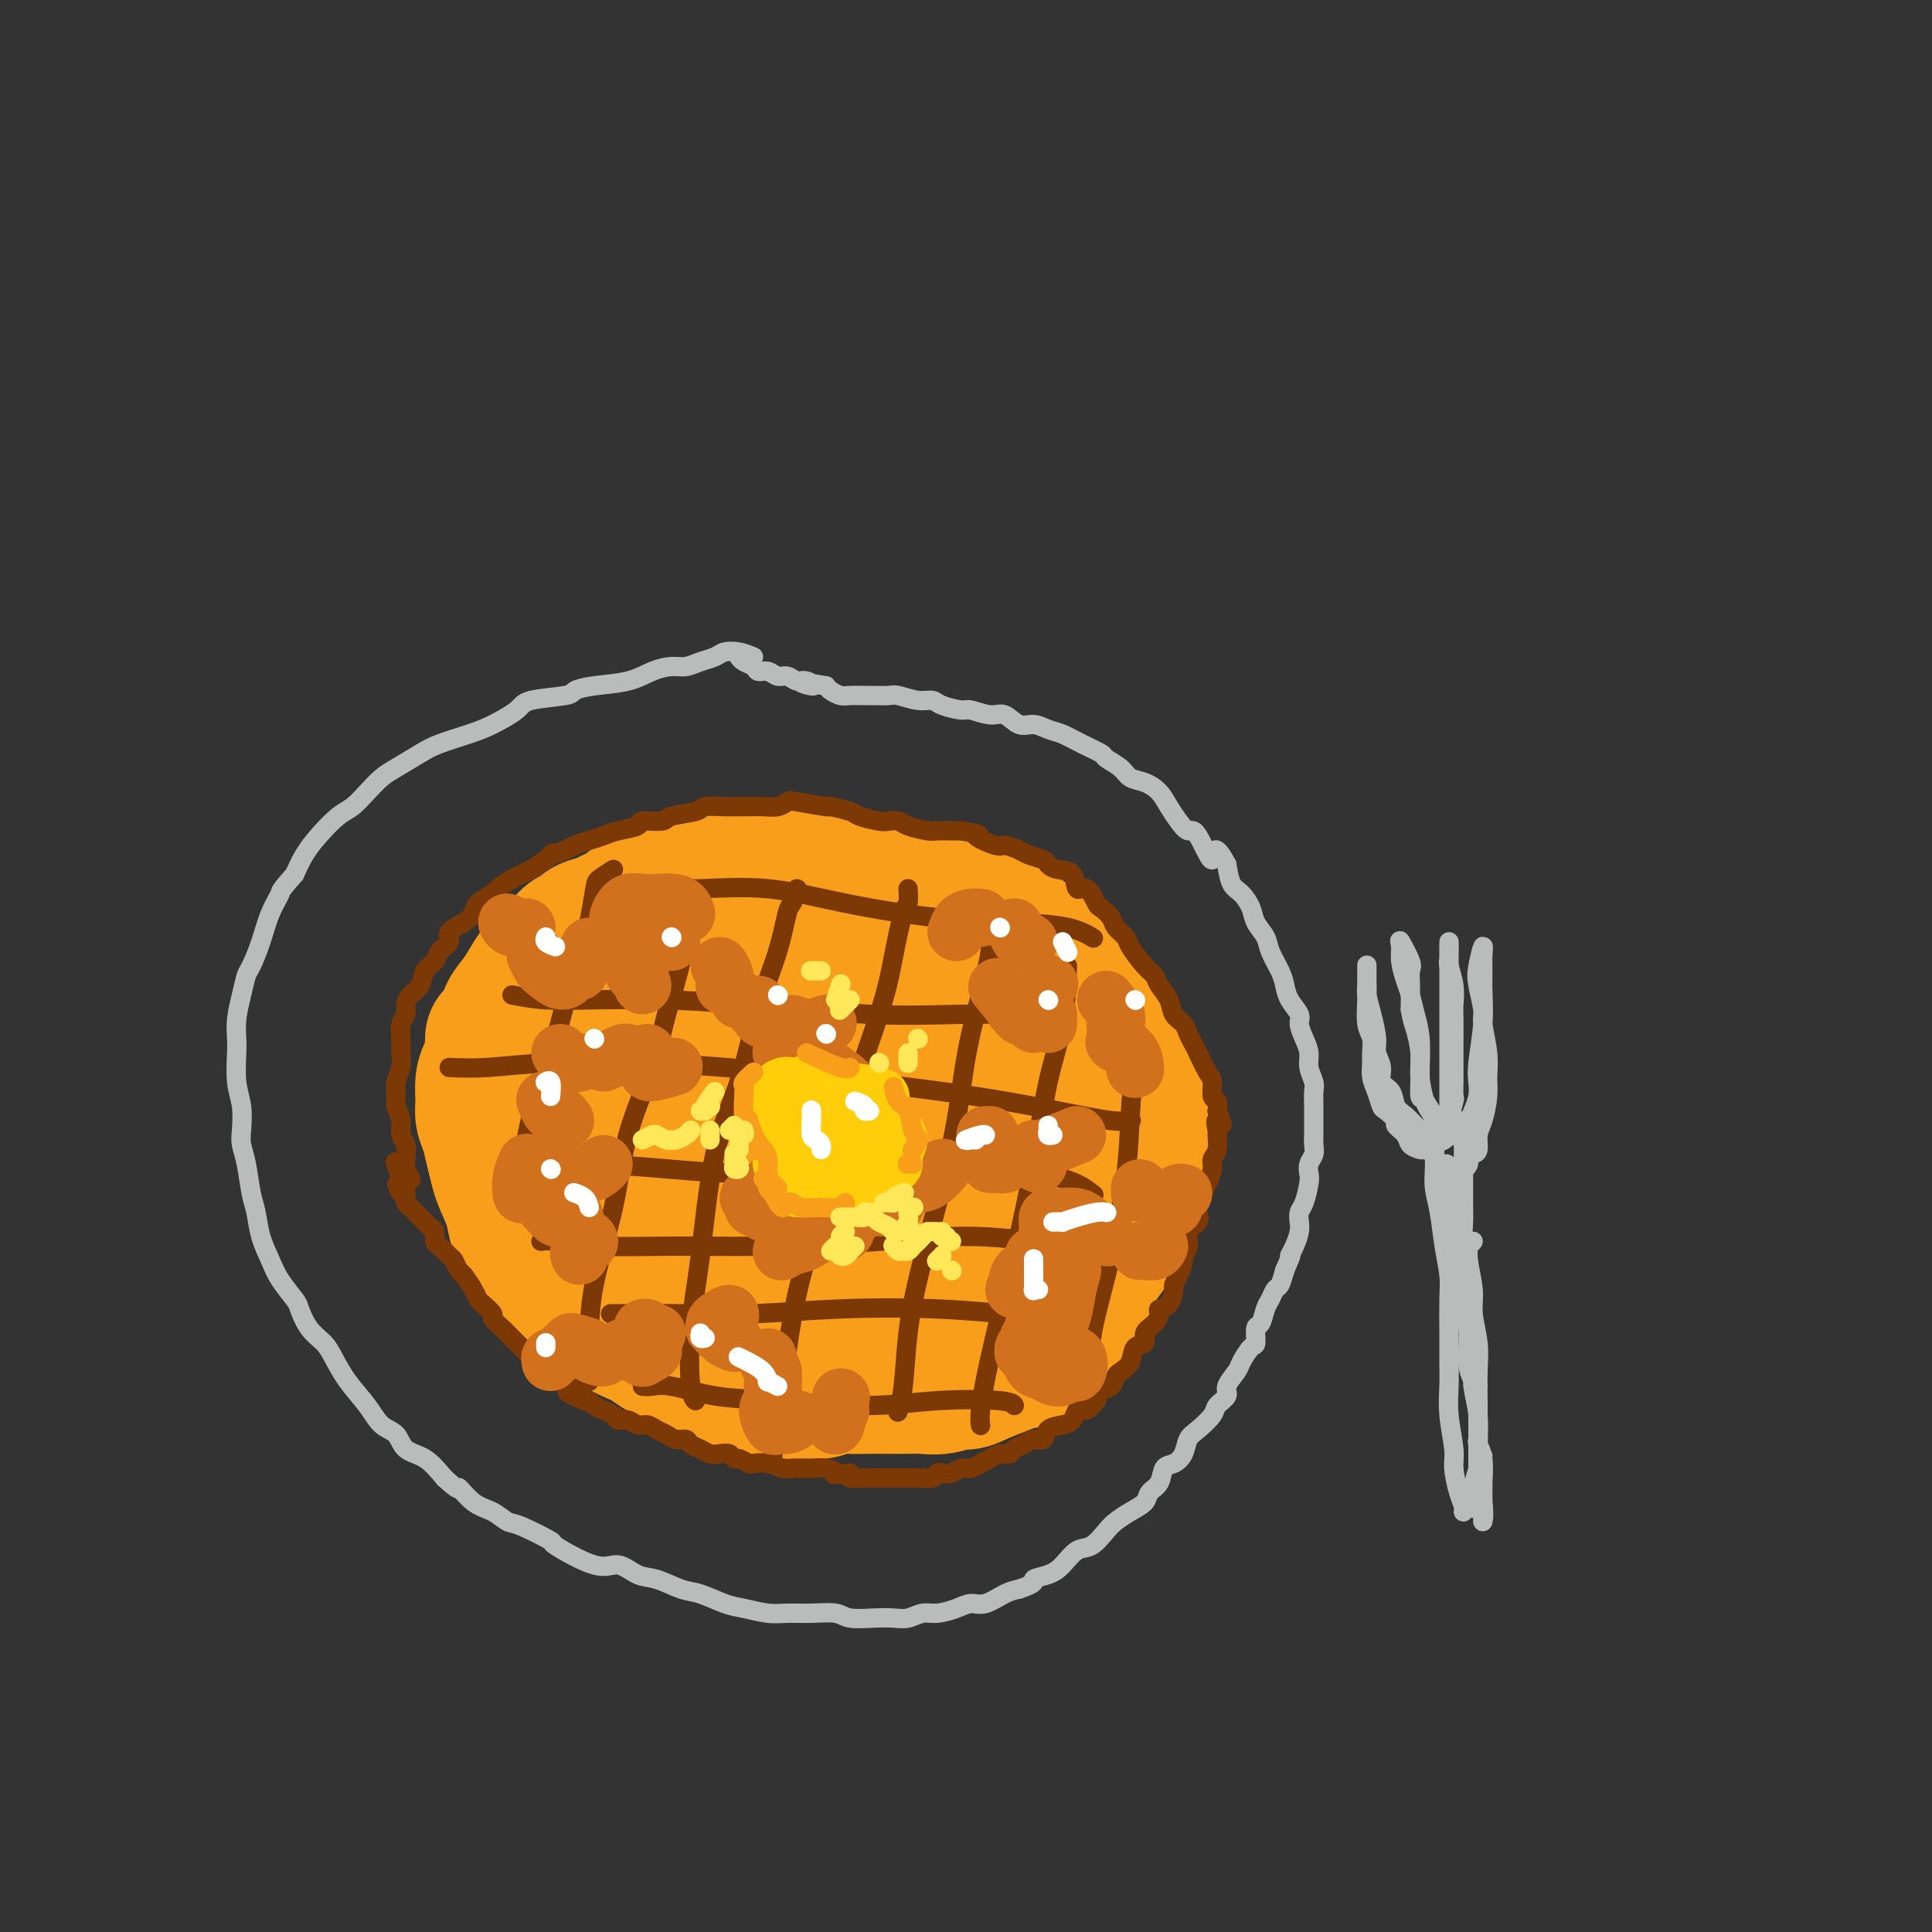 <svg viewBox='0 0 400 400' version='1.1' xmlns='http://www.w3.org/2000/svg' xmlns:xlink='http://www.w3.org/1999/xlink'><rect x="0" y="0" width="400" height="400" fill="#333333" stroke="none"/><g fill='none' stroke='rgb(249,158,27)' stroke-width='28' stroke-linecap='round' stroke-linejoin='round'><path d='M125,272c-0.047,0.123 -0.095,0.246 0,0c0.095,-0.246 0.331,-0.860 0,-1c-0.331,-0.140 -1.231,0.196 -2,0c-0.769,-0.196 -1.408,-0.924 -2,-1c-0.592,-0.076 -1.136,0.500 -2,0c-0.864,-0.500 -2.048,-2.076 -3,-3c-0.952,-0.924 -1.674,-1.194 -2,-2c-0.326,-0.806 -0.257,-2.146 -1,-3c-0.743,-0.854 -2.297,-1.223 -3,-2c-0.703,-0.777 -0.556,-1.964 -1,-3c-0.444,-1.036 -1.481,-1.921 -2,-3c-0.519,-1.079 -0.520,-2.350 -1,-4c-0.480,-1.650 -1.439,-3.677 -2,-5c-0.561,-1.323 -0.725,-1.942 -1,-3c-0.275,-1.058 -0.663,-2.555 -1,-4c-0.337,-1.445 -0.623,-2.837 -1,-4c-0.377,-1.163 -0.843,-2.096 -1,-3c-0.157,-0.904 -0.004,-1.780 0,-3c0.004,-1.220 -0.141,-2.784 0,-4c0.141,-1.216 0.568,-2.083 1,-3c0.432,-0.917 0.871,-1.883 1,-3c0.129,-1.117 -0.050,-2.385 0,-3c0.050,-0.615 0.331,-0.575 1,-1c0.669,-0.425 1.727,-1.313 2,-2c0.273,-0.687 -0.240,-1.173 0,-2c0.240,-0.827 1.233,-1.997 2,-3c0.767,-1.003 1.308,-1.841 2,-3c0.692,-1.159 1.536,-2.641 2,-3c0.464,-0.359 0.548,0.403 1,0c0.452,-0.403 1.272,-1.972 2,-3c0.728,-1.028 1.364,-1.514 2,-2'/><path d='M116,196c2.769,-3.285 2.690,-1.997 3,-2c0.310,-0.003 1.007,-1.296 2,-2c0.993,-0.704 2.281,-0.820 3,-1c0.719,-0.180 0.868,-0.424 2,-1c1.132,-0.576 3.247,-1.482 4,-2c0.753,-0.518 0.146,-0.646 1,-1c0.854,-0.354 3.171,-0.935 4,-1c0.829,-0.065 0.170,0.385 1,0c0.830,-0.385 3.149,-1.605 5,-2c1.851,-0.395 3.235,0.034 4,0c0.765,-0.034 0.911,-0.531 2,-1c1.089,-0.469 3.123,-0.911 4,-1c0.877,-0.089 0.599,0.176 2,0c1.401,-0.176 4.481,-0.794 6,-1c1.519,-0.206 1.478,0.000 3,0c1.522,-0.000 4.605,-0.206 6,0c1.395,0.206 1.100,0.825 2,1c0.900,0.175 2.995,-0.094 4,0c1.005,0.094 0.918,0.550 2,1c1.082,0.450 3.331,0.894 5,1c1.669,0.106 2.756,-0.127 4,0c1.244,0.127 2.643,0.615 4,1c1.357,0.385 2.670,0.666 4,1c1.330,0.334 2.676,0.721 4,1c1.324,0.279 2.628,0.449 4,1c1.372,0.551 2.814,1.484 4,2c1.186,0.516 2.116,0.616 3,1c0.884,0.384 1.721,1.051 3,2c1.279,0.949 2.998,2.178 4,3c1.002,0.822 1.286,1.235 2,2c0.714,0.765 1.857,1.883 3,3'/><path d='M220,201c3.298,2.607 2.043,2.623 2,3c-0.043,0.377 1.125,1.114 2,2c0.875,0.886 1.457,1.922 2,3c0.543,1.078 1.049,2.200 2,3c0.951,0.800 2.349,1.280 3,2c0.651,0.720 0.557,1.681 1,3c0.443,1.319 1.425,2.994 2,4c0.575,1.006 0.742,1.341 1,2c0.258,0.659 0.605,1.641 1,3c0.395,1.359 0.838,3.095 1,4c0.162,0.905 0.042,0.979 0,2c-0.042,1.021 -0.005,2.990 0,4c0.005,1.010 -0.020,1.060 0,2c0.020,0.940 0.086,2.768 0,4c-0.086,1.232 -0.323,1.866 -1,3c-0.677,1.134 -1.795,2.767 -2,4c-0.205,1.233 0.502,2.066 0,3c-0.502,0.934 -2.213,1.969 -3,3c-0.787,1.031 -0.650,2.058 -1,3c-0.350,0.942 -1.187,1.798 -2,3c-0.813,1.202 -1.600,2.748 -2,4c-0.400,1.252 -0.412,2.209 -1,3c-0.588,0.791 -1.753,1.414 -2,2c-0.247,0.586 0.422,1.134 0,2c-0.422,0.866 -1.937,2.049 -3,3c-1.063,0.951 -1.676,1.668 -2,2c-0.324,0.332 -0.360,0.277 -1,1c-0.640,0.723 -1.883,2.225 -3,3c-1.117,0.775 -2.108,0.824 -3,1c-0.892,0.176 -1.683,0.479 -3,1c-1.317,0.521 -3.158,1.261 -5,2'/><path d='M203,285c-3.349,1.713 -3.221,0.995 -4,1c-0.779,0.005 -2.465,0.733 -4,1c-1.535,0.267 -2.918,0.072 -4,0c-1.082,-0.072 -1.864,-0.020 -3,0c-1.136,0.020 -2.625,0.009 -4,0c-1.375,-0.009 -2.636,-0.017 -4,0c-1.364,0.017 -2.832,0.058 -4,0c-1.168,-0.058 -2.036,-0.215 -3,0c-0.964,0.215 -2.025,0.804 -3,1c-0.975,0.196 -1.864,0.001 -3,0c-1.136,-0.001 -2.520,0.193 -4,0c-1.480,-0.193 -3.058,-0.773 -4,-1c-0.942,-0.227 -1.248,-0.102 -2,0c-0.752,0.102 -1.949,0.182 -3,0c-1.051,-0.182 -1.956,-0.625 -3,-1c-1.044,-0.375 -2.225,-0.680 -3,-1c-0.775,-0.320 -1.142,-0.653 -2,-1c-0.858,-0.347 -2.205,-0.708 -3,-1c-0.795,-0.292 -1.036,-0.515 -2,-1c-0.964,-0.485 -2.651,-1.231 -4,-2c-1.349,-0.769 -2.360,-1.560 -3,-2c-0.640,-0.440 -0.909,-0.529 -2,-1c-1.091,-0.471 -3.002,-1.325 -4,-2c-0.998,-0.675 -1.082,-1.170 -2,-2c-0.918,-0.830 -2.671,-1.996 -4,-3c-1.329,-1.004 -2.236,-1.846 -3,-3c-0.764,-1.154 -1.387,-2.619 -2,-4c-0.613,-1.381 -1.216,-2.680 -2,-4c-0.784,-1.320 -1.750,-2.663 -2,-4c-0.250,-1.337 0.214,-2.668 0,-4c-0.214,-1.332 -1.107,-2.666 -2,-4'/><path d='M111,247c-1.208,-3.798 -0.226,-3.291 0,-4c0.226,-0.709 -0.302,-2.632 0,-5c0.302,-2.368 1.434,-5.179 2,-7c0.566,-1.821 0.566,-2.650 1,-4c0.434,-1.350 1.302,-3.219 2,-5c0.698,-1.781 1.226,-3.472 2,-5c0.774,-1.528 1.794,-2.893 3,-4c1.206,-1.107 2.599,-1.958 5,-3c2.401,-1.042 5.810,-2.277 9,-3c3.190,-0.723 6.162,-0.934 8,-1c1.838,-0.066 2.542,0.014 5,0c2.458,-0.014 6.672,-0.120 10,0c3.328,0.120 5.772,0.467 8,1c2.228,0.533 4.241,1.252 6,2c1.759,0.748 3.266,1.525 5,3c1.734,1.475 3.697,3.649 5,6c1.303,2.351 1.946,4.880 3,7c1.054,2.120 2.519,3.833 3,6c0.481,2.167 -0.022,4.788 0,7c0.022,2.212 0.570,4.013 0,7c-0.570,2.987 -2.257,7.159 -3,10c-0.743,2.841 -0.542,4.351 -1,6c-0.458,1.649 -1.574,3.438 -3,6c-1.426,2.562 -3.160,5.896 -5,8c-1.840,2.104 -3.785,2.977 -6,4c-2.215,1.023 -4.699,2.194 -8,2c-3.301,-0.194 -7.418,-1.754 -11,-3c-3.582,-1.246 -6.630,-2.179 -9,-4c-2.370,-1.821 -4.061,-4.529 -6,-7c-1.939,-2.471 -4.125,-4.706 -6,-8c-1.875,-3.294 -3.437,-7.647 -5,-12'/><path d='M125,247c-3.172,-5.976 -2.602,-7.416 -2,-10c0.602,-2.584 1.237,-6.313 2,-9c0.763,-2.687 1.656,-4.332 4,-7c2.344,-2.668 6.140,-6.360 10,-9c3.860,-2.640 7.784,-4.230 12,-5c4.216,-0.770 8.725,-0.722 14,0c5.275,0.722 11.315,2.119 16,4c4.685,1.881 8.016,4.248 11,6c2.984,1.752 5.622,2.890 8,5c2.378,2.110 4.497,5.193 6,8c1.503,2.807 2.391,5.340 2,8c-0.391,2.660 -2.059,5.449 -3,8c-0.941,2.551 -1.153,4.864 -3,8c-1.847,3.136 -5.330,7.095 -8,10c-2.670,2.905 -4.528,4.755 -7,6c-2.472,1.245 -5.559,1.886 -9,2c-3.441,0.114 -7.237,-0.299 -11,-1c-3.763,-0.701 -7.492,-1.689 -12,-4c-4.508,-2.311 -9.796,-5.946 -13,-9c-3.204,-3.054 -4.323,-5.528 -6,-8c-1.677,-2.472 -3.912,-4.940 -5,-9c-1.088,-4.060 -1.027,-9.710 0,-14c1.027,-4.290 3.022,-7.220 5,-10c1.978,-2.780 3.940,-5.411 8,-8c4.060,-2.589 10.217,-5.136 16,-6c5.783,-0.864 11.191,-0.045 17,1c5.809,1.045 12.018,2.316 17,4c4.982,1.684 8.737,3.781 12,7c3.263,3.219 6.032,7.559 7,11c0.968,3.441 0.134,5.983 -1,9c-1.134,3.017 -2.567,6.508 -4,10'/><path d='M208,245c-1.996,4.631 -4.488,6.710 -8,10c-3.512,3.290 -8.046,7.791 -12,11c-3.954,3.209 -7.328,5.125 -11,6c-3.672,0.875 -7.640,0.709 -12,0c-4.360,-0.709 -9.110,-1.961 -14,-5c-4.890,-3.039 -9.918,-7.866 -13,-12c-3.082,-4.134 -4.217,-7.576 -5,-11c-0.783,-3.424 -1.215,-6.831 0,-11c1.215,-4.169 4.075,-9.101 7,-13c2.925,-3.899 5.915,-6.764 12,-9c6.085,-2.236 15.265,-3.843 22,-4c6.735,-0.157 11.024,1.137 15,3c3.976,1.863 7.637,4.296 10,7c2.363,2.704 3.428,5.680 4,9c0.572,3.320 0.653,6.986 -1,11c-1.653,4.014 -5.039,8.377 -8,12c-2.961,3.623 -5.498,6.506 -9,9c-3.502,2.494 -7.971,4.598 -12,6c-4.029,1.402 -7.620,2.101 -12,1c-4.380,-1.101 -9.548,-4.003 -13,-7c-3.452,-2.997 -5.186,-6.088 -6,-9c-0.814,-2.912 -0.706,-5.646 0,-9c0.706,-3.354 2.010,-7.330 4,-10c1.990,-2.670 4.667,-4.034 8,-5c3.333,-0.966 7.321,-1.532 12,-1c4.679,0.532 10.050,2.163 13,4c2.950,1.837 3.478,3.879 4,6c0.522,2.121 1.037,4.321 0,7c-1.037,2.679 -3.625,5.837 -6,8c-2.375,2.163 -4.536,3.332 -7,4c-2.464,0.668 -5.232,0.834 -8,1'/><path d='M162,254c-3.556,0.221 -4.947,-1.727 -7,-4c-2.053,-2.273 -4.769,-4.872 -6,-8c-1.231,-3.128 -0.979,-6.787 0,-9c0.979,-2.213 2.684,-2.981 4,-4c1.316,-1.019 2.242,-2.288 6,-2c3.758,0.288 10.347,2.132 14,4c3.653,1.868 4.371,3.760 5,6c0.629,2.240 1.171,4.830 1,7c-0.171,2.170 -1.055,3.922 -3,6c-1.945,2.078 -4.952,4.483 -7,6c-2.048,1.517 -3.137,2.145 -5,2c-1.863,-0.145 -4.502,-1.063 -7,-3c-2.498,-1.937 -4.857,-4.894 -6,-7c-1.143,-2.106 -1.070,-3.363 -1,-5c0.070,-1.637 0.136,-3.656 1,-5c0.864,-1.344 2.527,-2.014 4,-2c1.473,0.014 2.756,0.711 4,1c1.244,0.289 2.449,0.168 3,1c0.551,0.832 0.447,2.616 0,5c-0.447,2.384 -1.237,5.368 -2,7c-0.763,1.632 -1.500,1.912 -2,2c-0.500,0.088 -0.765,-0.015 -1,0c-0.235,0.015 -0.441,0.148 -1,0c-0.559,-0.148 -1.469,-0.576 -2,-1c-0.531,-0.424 -0.681,-0.845 -1,-1c-0.319,-0.155 -0.805,-0.044 -1,0c-0.195,0.044 -0.097,0.022 0,0'/></g>
<g fill='none' stroke='rgb(124,56,5)' stroke-width='4' stroke-linecap='round' stroke-linejoin='round'><path d='M127,180c-1.196,0.755 -2.391,1.509 -3,2c-0.609,0.491 -0.631,0.717 -1,3c-0.369,2.283 -1.086,6.622 -2,10c-0.914,3.378 -2.024,5.794 -3,9c-0.976,3.206 -1.817,7.203 -3,11c-1.183,3.797 -2.709,7.396 -4,12c-1.291,4.604 -2.346,10.213 -3,14c-0.654,3.787 -0.907,5.750 -1,7c-0.093,1.250 -0.027,1.786 0,2c0.027,0.214 0.013,0.107 0,0'/><path d='M144,187c-0.808,1.589 -1.617,3.177 -2,5c-0.383,1.823 -0.341,3.879 -1,7c-0.659,3.121 -2.019,7.306 -3,11c-0.981,3.694 -1.583,6.898 -3,11c-1.417,4.102 -3.648,9.103 -5,14c-1.352,4.897 -1.826,9.690 -3,15c-1.174,5.310 -3.046,11.135 -4,16c-0.954,4.865 -0.988,8.768 -1,12c-0.012,3.232 -0.003,5.793 0,7c0.003,1.207 0.001,1.059 0,1c-0.001,-0.059 -0.000,-0.030 0,0'/><path d='M165,184c-0.344,1.213 -0.688,2.427 -1,3c-0.312,0.573 -0.594,0.507 -1,2c-0.406,1.493 -0.938,4.547 -2,8c-1.062,3.453 -2.656,7.305 -4,12c-1.344,4.695 -2.438,10.231 -4,15c-1.562,4.769 -3.592,8.770 -5,15c-1.408,6.230 -2.195,14.689 -3,21c-0.805,6.311 -1.628,10.475 -2,15c-0.372,4.525 -0.292,9.411 0,12c0.292,2.589 0.798,2.883 1,3c0.202,0.117 0.101,0.059 0,0'/><path d='M188,184c0.064,1.254 0.128,2.508 0,3c-0.128,0.492 -0.448,0.223 -1,2c-0.552,1.777 -1.338,5.599 -2,9c-0.662,3.401 -1.202,6.380 -3,12c-1.798,5.620 -4.853,13.882 -7,21c-2.147,7.118 -3.384,13.092 -5,19c-1.616,5.908 -3.610,11.752 -5,18c-1.390,6.248 -2.177,12.902 -3,18c-0.823,5.098 -1.683,8.642 -2,11c-0.317,2.358 -0.091,3.531 0,4c0.091,0.469 0.045,0.235 0,0'/><path d='M205,190c-0.040,1.010 -0.080,2.019 0,3c0.080,0.981 0.278,1.933 0,4c-0.278,2.067 -1.034,5.247 -2,9c-0.966,3.753 -2.142,8.078 -3,13c-0.858,4.922 -1.396,10.440 -3,18c-1.604,7.560 -4.272,17.161 -6,24c-1.728,6.839 -2.515,10.916 -3,15c-0.485,4.084 -0.669,8.177 -1,11c-0.331,2.823 -0.809,4.378 -1,5c-0.191,0.622 -0.096,0.311 0,0'/><path d='M221,200c-0.151,4.114 -0.302,8.228 -1,12c-0.698,3.772 -1.942,7.202 -3,12c-1.058,4.798 -1.930,10.964 -3,17c-1.070,6.036 -2.339,11.943 -4,19c-1.661,7.057 -3.713,15.263 -5,21c-1.287,5.737 -1.808,9.006 -2,11c-0.192,1.994 -0.055,2.713 0,3c0.055,0.287 0.027,0.144 0,0'/><path d='M234,213c0.931,0.392 1.863,0.784 2,2c0.137,1.216 -0.520,3.255 -1,6c-0.480,2.745 -0.784,6.197 -1,10c-0.216,3.803 -0.345,7.958 -1,13c-0.655,5.042 -1.835,10.970 -3,16c-1.165,5.030 -2.314,9.162 -3,12c-0.686,2.838 -0.910,4.382 -1,5c-0.090,0.618 -0.045,0.309 0,0'/><path d='M127,184c2.577,-0.018 5.154,-0.037 8,0c2.846,0.037 5.961,0.129 10,0c4.039,-0.129 9.002,-0.478 14,0c4.998,0.478 10.030,1.782 16,3c5.970,1.218 12.879,2.351 19,3c6.121,0.649 11.455,0.813 16,1c4.545,0.187 8.301,0.396 11,1c2.699,0.604 4.343,1.601 5,2c0.657,0.399 0.329,0.199 0,0'/><path d='M106,206c2.160,0.419 4.320,0.838 7,1c2.680,0.162 5.879,0.068 10,0c4.121,-0.068 9.164,-0.109 14,0c4.836,0.109 9.464,0.369 17,1c7.536,0.631 17.981,1.633 26,2c8.019,0.367 13.613,0.098 19,0c5.387,-0.098 10.566,-0.026 13,0c2.434,0.026 2.124,0.008 2,0c-0.124,-0.008 -0.062,-0.004 0,0'/><path d='M93,221c2.284,0.110 4.568,0.221 8,0c3.432,-0.221 8.013,-0.772 13,-1c4.987,-0.228 10.380,-0.133 16,0c5.620,0.133 11.465,0.302 20,1c8.535,0.698 19.758,1.924 29,3c9.242,1.076 16.501,2.001 23,3c6.499,0.999 12.237,2.072 17,3c4.763,0.928 8.552,1.711 11,2c2.448,0.289 3.557,0.082 4,0c0.443,-0.082 0.222,-0.041 0,0'/><path d='M106,240c0.350,-0.118 0.701,-0.237 1,0c0.299,0.237 0.547,0.829 3,1c2.453,0.171 7.113,-0.080 12,0c4.887,0.080 10.003,0.492 16,1c5.997,0.508 12.876,1.114 20,1c7.124,-0.114 14.495,-0.948 23,-1c8.505,-0.052 18.146,0.677 25,1c6.854,0.323 10.922,0.241 14,1c3.078,0.759 5.165,2.360 6,3c0.835,0.640 0.417,0.320 0,0'/><path d='M112,257c0.610,-0.115 1.221,-0.229 3,0c1.779,0.229 4.728,0.802 9,1c4.272,0.198 9.867,0.020 16,0c6.133,-0.020 12.803,0.117 20,0c7.197,-0.117 14.920,-0.490 22,-1c7.080,-0.510 13.516,-1.157 20,-1c6.484,0.157 13.015,1.119 17,2c3.985,0.881 5.424,1.680 6,2c0.576,0.320 0.288,0.160 0,0'/><path d='M127,272c-0.848,0.008 -1.697,0.015 1,0c2.697,-0.015 8.939,-0.053 14,0c5.061,0.053 8.939,0.196 14,0c5.061,-0.196 11.304,-0.732 18,-1c6.696,-0.268 13.846,-0.268 20,0c6.154,0.268 11.311,0.803 14,1c2.689,0.197 2.911,0.056 3,0c0.089,-0.056 0.044,-0.028 0,0'/><path d='M133,287c0.602,0.055 1.205,0.111 2,0c0.795,-0.111 1.783,-0.387 4,0c2.217,0.387 5.662,1.437 9,2c3.338,0.563 6.569,0.638 12,1c5.431,0.362 13.063,1.011 19,1c5.937,-0.011 10.179,-0.683 15,-1c4.821,-0.317 10.221,-0.278 13,0c2.779,0.278 2.937,0.794 3,1c0.063,0.206 0.032,0.103 0,0'/><path d='M85,244c0.111,0.187 0.222,0.374 0,0c-0.222,-0.374 -0.776,-1.310 -1,-2c-0.224,-0.690 -0.116,-1.133 0,-2c0.116,-0.867 0.242,-2.157 0,-3c-0.242,-0.843 -0.850,-1.240 -1,-2c-0.150,-0.760 0.160,-1.883 0,-3c-0.160,-1.117 -0.789,-2.228 -1,-3c-0.211,-0.772 -0.004,-1.207 0,-2c0.004,-0.793 -0.196,-1.945 0,-3c0.196,-1.055 0.789,-2.012 1,-3c0.211,-0.988 0.042,-2.008 0,-3c-0.042,-0.992 0.043,-1.957 0,-3c-0.043,-1.043 -0.215,-2.165 0,-3c0.215,-0.835 0.816,-1.382 1,-2c0.184,-0.618 -0.049,-1.306 0,-2c0.049,-0.694 0.379,-1.393 1,-2c0.621,-0.607 1.534,-1.121 2,-2c0.466,-0.879 0.487,-2.122 1,-3c0.513,-0.878 1.520,-1.390 2,-2c0.480,-0.610 0.433,-1.318 1,-2c0.567,-0.682 1.746,-1.337 2,-2c0.254,-0.663 -0.418,-1.333 0,-2c0.418,-0.667 1.927,-1.329 3,-2c1.073,-0.671 1.709,-1.349 2,-2c0.291,-0.651 0.238,-1.274 1,-2c0.762,-0.726 2.339,-1.556 3,-2c0.661,-0.444 0.406,-0.503 1,-1c0.594,-0.497 2.035,-1.432 3,-2c0.965,-0.568 1.452,-0.768 2,-1c0.548,-0.232 1.157,-0.495 2,-1c0.843,-0.505 1.922,-1.253 3,-2'/><path d='M113,178c2.697,-2.190 0.938,-1.164 1,-1c0.062,0.164 1.943,-0.533 3,-1c1.057,-0.467 1.289,-0.702 2,-1c0.711,-0.298 1.899,-0.658 3,-1c1.101,-0.342 2.113,-0.665 3,-1c0.887,-0.335 1.648,-0.681 3,-1c1.352,-0.319 3.294,-0.610 4,-1c0.706,-0.390 0.176,-0.879 1,-1c0.824,-0.121 3.004,0.125 4,0c0.996,-0.125 0.809,-0.622 2,-1c1.191,-0.378 3.760,-0.637 5,-1c1.240,-0.363 1.150,-0.830 2,-1c0.850,-0.170 2.640,-0.045 4,0c1.360,0.045 2.291,0.009 3,0c0.709,-0.009 1.197,0.011 2,0c0.803,-0.011 1.923,-0.051 3,0c1.077,0.051 2.113,0.195 3,0c0.887,-0.195 1.625,-0.729 2,-1c0.375,-0.271 0.388,-0.280 2,0c1.612,0.280 4.824,0.849 6,1c1.176,0.151 0.317,-0.117 1,0c0.683,0.117 2.907,0.619 4,1c1.093,0.381 1.053,0.641 2,1c0.947,0.359 2.880,0.818 4,1c1.120,0.182 1.426,0.087 2,0c0.574,-0.087 1.417,-0.167 2,0c0.583,0.167 0.905,0.581 2,1c1.095,0.419 2.964,0.844 4,1c1.036,0.156 1.241,0.042 2,0c0.759,-0.042 2.074,-0.012 3,0c0.926,0.012 1.463,0.006 2,0'/><path d='M199,172c5.717,1.030 3.011,0.605 3,1c-0.011,0.395 2.673,1.612 4,2c1.327,0.388 1.297,-0.051 2,0c0.703,0.051 2.141,0.592 3,1c0.859,0.408 1.141,0.684 2,1c0.859,0.316 2.295,0.671 3,1c0.705,0.329 0.678,0.631 1,1c0.322,0.369 0.993,0.803 2,1c1.007,0.197 2.349,0.156 3,1c0.651,0.844 0.612,2.572 1,3c0.388,0.428 1.202,-0.444 2,0c0.798,0.444 1.580,2.202 2,3c0.420,0.798 0.478,0.634 1,1c0.522,0.366 1.508,1.260 2,2c0.492,0.740 0.489,1.325 1,2c0.511,0.675 1.536,1.440 2,2c0.464,0.560 0.366,0.915 1,2c0.634,1.085 2.000,2.899 3,4c1.000,1.101 1.634,1.488 2,2c0.366,0.512 0.465,1.148 1,2c0.535,0.852 1.506,1.919 2,3c0.494,1.081 0.513,2.174 1,3c0.487,0.826 1.443,1.384 2,2c0.557,0.616 0.713,1.290 1,2c0.287,0.710 0.703,1.455 1,2c0.297,0.545 0.476,0.891 1,2c0.524,1.109 1.395,2.982 2,4c0.605,1.018 0.946,1.180 1,2c0.054,0.820 -0.178,2.298 0,3c0.178,0.702 0.765,0.629 1,1c0.235,0.371 0.117,1.185 0,2'/><path d='M252,230c2.010,4.668 0.535,2.339 0,2c-0.535,-0.339 -0.128,1.312 0,2c0.128,0.688 -0.021,0.415 0,1c0.021,0.585 0.213,2.029 0,3c-0.213,0.971 -0.831,1.467 -1,2c-0.169,0.533 0.112,1.101 0,2c-0.112,0.899 -0.616,2.128 -1,3c-0.384,0.872 -0.647,1.387 -1,2c-0.353,0.613 -0.798,1.322 -1,2c-0.202,0.678 -0.163,1.323 0,2c0.163,0.677 0.451,1.384 0,2c-0.451,0.616 -1.640,1.141 -2,2c-0.360,0.859 0.110,2.052 0,3c-0.110,0.948 -0.800,1.653 -1,2c-0.200,0.347 0.088,0.338 0,1c-0.088,0.662 -0.553,1.995 -1,3c-0.447,1.005 -0.876,1.683 -1,2c-0.124,0.317 0.056,0.273 0,1c-0.056,0.727 -0.349,2.225 -1,3c-0.651,0.775 -1.661,0.828 -2,1c-0.339,0.172 -0.007,0.464 0,1c0.007,0.536 -0.312,1.316 -1,2c-0.688,0.684 -1.746,1.272 -2,2c-0.254,0.728 0.297,1.594 0,2c-0.297,0.406 -1.440,0.350 -2,1c-0.560,0.650 -0.535,2.005 -1,3c-0.465,0.995 -1.420,1.631 -2,2c-0.580,0.369 -0.784,0.470 -1,1c-0.216,0.530 -0.443,1.489 -1,2c-0.557,0.511 -1.445,0.575 -2,1c-0.555,0.425 -0.778,1.213 -1,2'/><path d='M227,290c-2.726,3.252 -2.042,1.382 -2,1c0.042,-0.382 -0.560,0.722 -1,1c-0.440,0.278 -0.719,-0.272 -1,0c-0.281,0.272 -0.565,1.364 -1,2c-0.435,0.636 -1.022,0.814 -2,1c-0.978,0.186 -2.346,0.378 -3,1c-0.654,0.622 -0.594,1.673 -1,2c-0.406,0.327 -1.278,-0.071 -2,0c-0.722,0.071 -1.296,0.611 -2,1c-0.704,0.389 -1.540,0.629 -2,1c-0.460,0.371 -0.546,0.874 -1,1c-0.454,0.126 -1.276,-0.125 -2,0c-0.724,0.125 -1.348,0.626 -2,1c-0.652,0.374 -1.330,0.622 -2,1c-0.670,0.378 -1.332,0.885 -2,1c-0.668,0.115 -1.344,-0.162 -2,0c-0.656,0.162 -1.293,0.761 -2,1c-0.707,0.239 -1.484,0.117 -2,0c-0.516,-0.117 -0.771,-0.227 -1,0c-0.229,0.227 -0.433,0.793 -1,1c-0.567,0.207 -1.498,0.055 -2,0c-0.502,-0.055 -0.576,-0.015 -1,0c-0.424,0.015 -1.198,0.004 -2,0c-0.802,-0.004 -1.631,-0.001 -2,0c-0.369,0.001 -0.278,0.001 -1,0c-0.722,-0.001 -2.257,-0.003 -3,0c-0.743,0.003 -0.694,0.011 -1,0c-0.306,-0.011 -0.967,-0.041 -2,0c-1.033,0.041 -2.438,0.155 -3,0c-0.562,-0.155 -0.281,-0.577 0,-1'/><path d='M176,305c-4.780,0.370 -3.230,0.295 -3,0c0.230,-0.295 -0.859,-0.811 -2,-1c-1.141,-0.189 -2.336,-0.050 -3,0c-0.664,0.050 -0.799,0.010 -1,0c-0.201,-0.010 -0.467,0.011 -1,0c-0.533,-0.011 -1.332,-0.054 -2,0c-0.668,0.054 -1.205,0.207 -2,0c-0.795,-0.207 -1.848,-0.772 -3,-1c-1.152,-0.228 -2.402,-0.117 -3,0c-0.598,0.117 -0.544,0.241 -1,0c-0.456,-0.241 -1.420,-0.848 -2,-1c-0.580,-0.152 -0.774,0.153 -1,0c-0.226,-0.153 -0.484,-0.762 -1,-1c-0.516,-0.238 -1.289,-0.106 -2,0c-0.711,0.106 -1.359,0.187 -2,0c-0.641,-0.187 -1.274,-0.642 -2,-1c-0.726,-0.358 -1.545,-0.621 -2,-1c-0.455,-0.379 -0.544,-0.876 -1,-1c-0.456,-0.124 -1.277,0.126 -2,0c-0.723,-0.126 -1.348,-0.626 -2,-1c-0.652,-0.374 -1.331,-0.621 -2,-1c-0.669,-0.379 -1.330,-0.889 -2,-1c-0.670,-0.111 -1.350,0.176 -2,0c-0.650,-0.176 -1.268,-0.817 -2,-1c-0.732,-0.183 -1.576,0.092 -2,0c-0.424,-0.092 -0.428,-0.550 -1,-1c-0.572,-0.450 -1.711,-0.891 -2,-1c-0.289,-0.109 0.273,0.115 0,0c-0.273,-0.115 -1.381,-0.569 -2,-1c-0.619,-0.431 -0.748,-0.837 -1,-1c-0.252,-0.163 -0.626,-0.081 -1,0'/><path d='M121,290c-5.831,-2.410 -2.909,-1.936 -2,-2c0.909,-0.064 -0.194,-0.665 -1,-1c-0.806,-0.335 -1.314,-0.403 -2,-1c-0.686,-0.597 -1.550,-1.722 -2,-2c-0.450,-0.278 -0.487,0.292 -1,0c-0.513,-0.292 -1.504,-1.444 -2,-2c-0.496,-0.556 -0.499,-0.515 -1,-1c-0.501,-0.485 -1.501,-1.496 -2,-2c-0.499,-0.504 -0.496,-0.501 -1,-1c-0.504,-0.499 -1.515,-1.500 -2,-2c-0.485,-0.500 -0.445,-0.501 -1,-1c-0.555,-0.499 -1.706,-1.497 -2,-2c-0.294,-0.503 0.268,-0.510 0,-1c-0.268,-0.490 -1.367,-1.464 -2,-2c-0.633,-0.536 -0.800,-0.634 -1,-1c-0.200,-0.366 -0.434,-1.000 -1,-2c-0.566,-1.000 -1.465,-2.366 -2,-3c-0.535,-0.634 -0.708,-0.536 -1,-1c-0.292,-0.464 -0.705,-1.490 -1,-2c-0.295,-0.510 -0.473,-0.502 -1,-1c-0.527,-0.498 -1.403,-1.500 -2,-2c-0.597,-0.500 -0.916,-0.497 -1,-1c-0.084,-0.503 0.065,-1.511 0,-2c-0.065,-0.489 -0.346,-0.460 -1,-1c-0.654,-0.540 -1.682,-1.650 -2,-2c-0.318,-0.350 0.072,0.061 0,0c-0.072,-0.061 -0.608,-0.594 -1,-1c-0.392,-0.406 -0.641,-0.686 -1,-1c-0.359,-0.314 -0.827,-0.661 -1,-1c-0.173,-0.339 -0.049,-0.668 0,-1c0.049,-0.332 0.025,-0.666 0,-1'/><path d='M84,247c-3.012,-3.920 -1.543,-0.722 -1,0c0.543,0.722 0.158,-1.034 0,-2c-0.158,-0.966 -0.091,-1.141 0,-1c0.091,0.141 0.207,0.599 0,0c-0.207,-0.599 -0.736,-2.253 -1,-3c-0.264,-0.747 -0.263,-0.586 0,0c0.263,0.586 0.790,1.596 1,2c0.210,0.404 0.105,0.202 0,0'/></g>
<g fill='none' stroke='rgb(210,113,29)' stroke-width='12' stroke-linecap='round' stroke-linejoin='round'><path d='M114,282c-0.089,-0.447 -0.178,-0.894 0,-1c0.178,-0.106 0.623,0.128 1,0c0.377,-0.128 0.687,-0.620 1,-1c0.313,-0.380 0.628,-0.649 1,-1c0.372,-0.351 0.800,-0.784 1,-1c0.200,-0.216 0.173,-0.216 1,0c0.827,0.216 2.509,0.646 3,1c0.491,0.354 -0.208,0.631 0,1c0.208,0.369 1.324,0.831 2,1c0.676,0.169 0.913,0.046 1,0c0.087,-0.046 0.025,-0.013 0,0c-0.025,0.013 -0.012,0.007 0,0'/><path d='M129,279c0.458,-0.006 0.915,-0.012 1,0c0.085,0.012 -0.204,0.042 0,0c0.204,-0.042 0.899,-0.158 1,0c0.101,0.158 -0.393,0.589 0,1c0.393,0.411 1.674,0.804 2,1c0.326,0.196 -0.305,0.197 0,0c0.305,-0.197 1.544,-0.591 2,-1c0.456,-0.409 0.130,-0.831 0,-1c-0.130,-0.169 -0.065,-0.084 0,0'/><path d='M136,276c-0.339,0.113 -0.679,0.226 -1,0c-0.321,-0.226 -0.625,-0.792 -1,-1c-0.375,-0.208 -0.821,-0.060 -1,0c-0.179,0.060 -0.089,0.030 0,0'/><path d='M120,260c-0.124,-0.303 -0.247,-0.607 0,-1c0.247,-0.393 0.865,-0.876 1,-1c0.135,-0.124 -0.211,0.111 0,0c0.211,-0.111 0.980,-0.568 1,-1c0.020,-0.432 -0.709,-0.838 -1,-1c-0.291,-0.162 -0.146,-0.081 0,0'/><path d='M119,252c-0.211,0.016 -0.421,0.032 -1,0c-0.579,-0.032 -1.526,-0.112 -2,0c-0.474,0.112 -0.474,0.415 -1,0c-0.526,-0.415 -1.579,-1.547 -2,-2c-0.421,-0.453 -0.211,-0.226 0,0'/><path d='M108,247c0.030,0.250 0.060,0.500 0,0c-0.060,-0.500 -0.208,-1.750 0,-3c0.208,-1.250 0.774,-2.500 1,-3c0.226,-0.500 0.113,-0.250 0,0'/><path d='M115,242c0.244,-0.115 0.489,-0.230 1,0c0.511,0.230 1.289,0.804 2,1c0.711,0.196 1.353,0.014 2,0c0.647,-0.014 1.297,0.141 2,0c0.703,-0.141 1.458,-0.576 2,-1c0.542,-0.424 0.869,-0.835 1,-1c0.131,-0.165 0.065,-0.082 0,0'/><path d='M117,232c-0.762,-0.905 -1.524,-1.810 -2,-2c-0.476,-0.190 -0.667,0.333 -1,0c-0.333,-0.333 -0.810,-1.524 -1,-2c-0.190,-0.476 -0.095,-0.238 0,0'/><path d='M116,218c0.622,0.844 1.244,1.689 2,2c0.756,0.311 1.644,0.089 2,0c0.356,-0.089 0.178,-0.044 0,0'/><path d='M125,220c0.649,-0.310 1.298,-0.619 2,-1c0.702,-0.381 1.458,-0.833 2,-1c0.542,-0.167 0.869,-0.048 1,0c0.131,0.048 0.065,0.024 0,0'/><path d='M134,218c0.006,1.125 0.012,2.250 0,3c-0.012,0.750 -0.042,1.125 1,1c1.042,-0.125 3.155,-0.750 4,-1c0.845,-0.250 0.423,-0.125 0,0'/><path d='M133,204c-0.339,-0.821 -0.679,-1.643 -1,-2c-0.321,-0.357 -0.625,-0.250 -1,-1c-0.375,-0.750 -0.821,-2.357 -1,-3c-0.179,-0.643 -0.089,-0.321 0,0'/><path d='M129,191c-0.572,-0.079 -1.144,-0.157 -1,-1c0.144,-0.843 1.006,-2.450 2,-3c0.994,-0.550 2.122,-0.044 4,0c1.878,0.044 4.506,-0.373 6,0c1.494,0.373 1.856,1.535 2,2c0.144,0.465 0.072,0.232 0,0'/><path d='M149,200c0.423,0.619 0.845,1.238 1,2c0.155,0.762 0.042,1.667 0,2c-0.042,0.333 -0.012,0.095 0,0c0.012,-0.095 0.006,-0.048 0,0'/><path d='M164,212c1.244,0.393 2.488,0.786 3,1c0.512,0.214 0.292,0.250 1,0c0.708,-0.250 2.345,-0.786 3,-1c0.655,-0.214 0.327,-0.107 0,0'/><path d='M214,212c0.200,-1.778 0.400,-3.556 1,-5c0.600,-1.444 1.600,-2.556 2,-3c0.400,-0.444 0.200,-0.222 0,0'/><path d='M229,207c0.844,1.057 1.687,2.114 2,3c0.313,0.886 0.094,1.601 0,2c-0.094,0.399 -0.064,0.482 0,1c0.064,0.518 0.161,1.470 0,2c-0.161,0.530 -0.579,0.637 0,1c0.579,0.363 2.156,0.982 3,2c0.844,1.018 0.955,2.434 1,3c0.045,0.566 0.022,0.283 0,0'/><path d='M223,235c-1.802,0.718 -3.603,1.436 -5,2c-1.397,0.564 -2.388,0.974 -3,1c-0.612,0.026 -0.844,-0.333 -1,0c-0.156,0.333 -0.234,1.359 0,2c0.234,0.641 0.781,0.897 1,1c0.219,0.103 0.109,0.051 0,0'/><path d='M222,263c-0.342,1.192 -0.684,2.385 -1,4c-0.316,1.615 -0.605,3.653 -1,5c-0.395,1.347 -0.894,2.004 -1,3c-0.106,0.996 0.182,2.330 0,3c-0.182,0.670 -0.833,0.674 -1,1c-0.167,0.326 0.149,0.974 0,1c-0.149,0.026 -0.765,-0.569 -1,-1c-0.235,-0.431 -0.090,-0.697 0,-1c0.090,-0.303 0.126,-0.643 0,-1c-0.126,-0.357 -0.413,-0.731 -1,-1c-0.587,-0.269 -1.475,-0.433 -2,0c-0.525,0.433 -0.687,1.463 -1,2c-0.313,0.537 -0.777,0.581 -1,1c-0.223,0.419 -0.203,1.211 0,1c0.203,-0.211 0.591,-1.426 1,-2c0.409,-0.574 0.838,-0.506 1,-1c0.162,-0.494 0.057,-1.549 0,-2c-0.057,-0.451 -0.066,-0.296 0,0c0.066,0.296 0.206,0.733 0,1c-0.206,0.267 -0.757,0.362 -1,1c-0.243,0.638 -0.179,1.818 0,3c0.179,1.182 0.471,2.365 1,3c0.529,0.635 1.293,0.723 2,1c0.707,0.277 1.355,0.743 2,1c0.645,0.257 1.286,0.303 2,0c0.714,-0.303 1.501,-0.957 2,-1c0.499,-0.043 0.711,0.525 1,0c0.289,-0.525 0.655,-2.141 0,-3c-0.655,-0.859 -2.330,-0.960 -3,-1c-0.670,-0.040 -0.335,-0.020 0,0'/><path d='M210,267c0.514,-0.279 1.027,-0.558 1,-1c-0.027,-0.442 -0.595,-1.046 0,-2c0.595,-0.954 2.352,-2.257 3,-3c0.648,-0.743 0.185,-0.927 0,-1c-0.185,-0.073 -0.093,-0.037 0,0'/><path d='M220,255c-0.340,-0.001 -0.679,-0.002 -1,0c-0.321,0.002 -0.623,0.007 -1,0c-0.377,-0.007 -0.829,-0.026 -1,0c-0.171,0.026 -0.061,0.096 0,0c0.061,-0.096 0.074,-0.360 0,-1c-0.074,-0.640 -0.233,-1.656 0,-2c0.233,-0.344 0.858,-0.015 2,0c1.142,0.015 2.801,-0.285 4,0c1.199,0.285 1.938,1.154 3,2c1.062,0.846 2.446,1.670 3,2c0.554,0.330 0.277,0.165 0,0'/><path d='M236,259c0.226,-0.030 0.452,-0.060 1,0c0.548,0.060 1.417,0.208 2,0c0.583,-0.208 0.881,-0.774 1,-1c0.119,-0.226 0.060,-0.113 0,0'/><path d='M243,250c0.022,-0.340 0.045,-0.679 0,-1c-0.045,-0.321 -0.156,-0.622 0,-1c0.156,-0.378 0.581,-0.833 1,-1c0.419,-0.167 0.834,-0.048 1,0c0.166,0.048 0.083,0.024 0,0'/><path d='M236,246c0.000,0.417 0.000,0.833 0,1c0.000,0.167 0.000,0.083 0,0'/><path d='M157,208c-0.188,0.649 -0.376,1.298 0,2c0.376,0.702 1.317,1.456 1,1c-0.317,-0.456 -1.893,-2.123 -3,-3c-1.107,-0.877 -1.745,-0.965 -2,-1c-0.255,-0.035 -0.128,-0.018 0,0'/><path d='M139,195c-1.177,-0.334 -2.354,-0.668 -3,-1c-0.646,-0.332 -0.762,-0.664 -1,-1c-0.238,-0.336 -0.600,-0.678 -1,-1c-0.400,-0.322 -0.838,-0.625 -1,-1c-0.162,-0.375 -0.046,-0.821 0,-1c0.046,-0.179 0.023,-0.089 0,0'/><path d='M122,196c-0.303,0.794 -0.605,1.588 -1,2c-0.395,0.412 -0.881,0.442 -1,1c-0.119,0.558 0.129,1.645 0,2c-0.129,0.355 -0.636,-0.022 -1,0c-0.364,0.022 -0.585,0.443 -1,1c-0.415,0.557 -1.026,1.249 -2,1c-0.974,-0.249 -2.313,-1.438 -3,-2c-0.687,-0.562 -0.724,-0.498 -1,-1c-0.276,-0.502 -0.793,-1.572 -1,-2c-0.207,-0.428 -0.103,-0.214 0,0'/><path d='M109,192c-1.156,0.111 -2.311,0.222 -3,0c-0.689,-0.222 -0.911,-0.778 -1,-1c-0.089,-0.222 -0.044,-0.111 0,0'/><path d='M210,209c0.867,0.978 1.733,1.956 1,1c-0.733,-0.956 -3.067,-3.844 -4,-5c-0.933,-1.156 -0.467,-0.578 0,0'/><path d='M198,193c0.256,-0.732 0.512,-1.464 1,-2c0.488,-0.536 1.208,-0.875 2,-1c0.792,-0.125 1.655,-0.036 2,0c0.345,0.036 0.173,0.018 0,0'/><path d='M210,192c0.339,0.732 0.679,1.464 1,2c0.321,0.536 0.625,0.875 1,1c0.375,0.125 0.821,0.036 1,0c0.179,-0.036 0.089,-0.018 0,0'/><path d='M217,210c0.000,0.311 0.000,0.622 0,1c0.000,0.378 0.000,0.822 0,1c0.000,0.178 0.000,0.089 0,0'/><path d='M151,274c0.014,-0.460 0.028,-0.919 0,-1c-0.028,-0.081 -0.098,0.217 0,0c0.098,-0.217 0.365,-0.950 0,-1c-0.365,-0.050 -1.360,0.582 -2,1c-0.640,0.418 -0.924,0.624 -1,1c-0.076,0.376 0.057,0.924 0,1c-0.057,0.076 -0.304,-0.320 0,0c0.304,0.320 1.159,1.355 2,2c0.841,0.645 1.669,0.898 2,1c0.331,0.102 0.166,0.051 0,0'/><path d='M159,281c-0.116,0.265 -0.232,0.531 0,1c0.232,0.469 0.811,1.142 1,2c0.189,0.858 -0.014,1.900 0,3c0.014,1.100 0.244,2.257 0,3c-0.244,0.743 -0.962,1.071 -1,2c-0.038,0.929 0.603,2.459 1,3c0.397,0.541 0.550,0.093 1,0c0.450,-0.093 1.198,0.167 2,0c0.802,-0.167 1.658,-0.762 2,-1c0.342,-0.238 0.171,-0.119 0,0'/><path d='M174,292c-0.393,0.048 -0.786,0.095 -1,1c-0.214,0.905 -0.250,2.667 0,2c0.250,-0.667 0.786,-3.762 1,-5c0.214,-1.238 0.107,-0.619 0,0'/><path d='M161,244c0.021,0.130 0.042,0.260 0,0c-0.042,-0.260 -0.146,-0.909 0,-1c0.146,-0.091 0.544,0.375 1,0c0.456,-0.375 0.970,-1.592 2,-2c1.030,-0.408 2.575,-0.006 4,0c1.425,0.006 2.730,-0.383 4,0c1.270,0.383 2.506,1.538 3,2c0.494,0.462 0.247,0.231 0,0'/><path d='M178,250c-0.342,0.218 -0.684,0.436 -1,1c-0.316,0.564 -0.608,1.473 -1,2c-0.392,0.527 -0.886,0.670 -1,1c-0.114,0.330 0.152,0.845 0,1c-0.152,0.155 -0.720,-0.050 -1,0c-0.280,0.050 -0.271,0.353 0,0c0.271,-0.353 0.804,-1.364 1,-2c0.196,-0.636 0.056,-0.896 0,-1c-0.056,-0.104 -0.028,-0.052 0,0'/><path d='M177,251c-0.466,-0.411 -0.932,-0.821 -1,-1c-0.068,-0.179 0.264,-0.126 0,0c-0.264,0.126 -1.122,0.325 -2,1c-0.878,0.675 -1.776,1.827 -3,3c-1.224,1.173 -2.773,2.367 -4,3c-1.227,0.633 -2.133,0.706 -3,1c-0.867,0.294 -1.695,0.810 -2,1c-0.305,0.190 -0.087,0.054 0,0c0.087,-0.054 0.044,-0.027 0,0'/><path d='M158,251c-0.312,-0.445 -0.623,-0.890 -1,-1c-0.377,-0.110 -0.819,0.114 -1,0c-0.181,-0.114 -0.100,-0.567 0,-1c0.100,-0.433 0.219,-0.847 0,-1c-0.219,-0.153 -0.777,-0.044 -1,0c-0.223,0.044 -0.112,0.022 0,0'/><path d='M180,250c1.063,-0.046 2.125,-0.092 3,0c0.875,0.092 1.562,0.321 2,0c0.438,-0.321 0.629,-1.194 1,-2c0.371,-0.806 0.924,-1.546 1,-2c0.076,-0.454 -0.326,-0.622 -1,-2c-0.674,-1.378 -1.621,-3.965 -2,-5c-0.379,-1.035 -0.189,-0.517 0,0'/><path d='M177,229c-0.431,-0.635 -0.862,-1.270 -1,-2c-0.138,-0.730 0.015,-1.555 0,-2c-0.015,-0.445 -0.200,-0.511 -1,-1c-0.800,-0.489 -2.215,-1.401 -3,-2c-0.785,-0.599 -0.938,-0.885 -1,-1c-0.062,-0.115 -0.031,-0.057 0,0'/><path d='M165,218c-1.919,-0.107 -3.837,-0.214 -3,0c0.837,0.214 4.431,0.748 6,1c1.569,0.252 1.115,0.222 2,1c0.885,0.778 3.110,2.365 4,3c0.890,0.635 0.445,0.317 0,0'/><path d='M188,243c0.056,0.308 0.112,0.617 0,1c-0.112,0.383 -0.390,0.841 0,1c0.390,0.159 1.450,0.018 2,0c0.550,-0.018 0.591,0.088 1,0c0.409,-0.088 1.187,-0.370 2,-1c0.813,-0.630 1.661,-1.609 2,-2c0.339,-0.391 0.170,-0.196 0,0'/><path d='M205,241c0.340,0.008 0.679,0.016 1,0c0.321,-0.016 0.622,-0.056 1,0c0.378,0.056 0.833,0.207 1,0c0.167,-0.207 0.048,-0.774 0,-1c-0.048,-0.226 -0.024,-0.113 0,0'/><path d='M205,235c-0.417,0.000 -0.833,0.000 -1,0c-0.167,0.000 -0.083,0.000 0,0'/><path d='M173,228c-0.833,-0.417 -1.667,-0.833 -2,-1c-0.333,-0.167 -0.167,-0.083 0,0'/></g>
<g fill='none' stroke='rgb(255,205,10)' stroke-width='12' stroke-linecap='round' stroke-linejoin='round'><path d='M166,241c-0.120,-1.008 -0.241,-2.015 0,-3c0.241,-0.985 0.842,-1.946 1,-3c0.158,-1.054 -0.128,-2.200 0,-3c0.128,-0.800 0.669,-1.254 1,-2c0.331,-0.746 0.453,-1.784 0,-2c-0.453,-0.216 -1.480,0.390 -2,1c-0.520,0.610 -0.531,1.226 -1,2c-0.469,0.774 -1.395,1.707 -2,3c-0.605,1.293 -0.888,2.945 -1,4c-0.112,1.055 -0.054,1.515 0,2c0.054,0.485 0.106,0.997 0,1c-0.106,0.003 -0.368,-0.504 0,-1c0.368,-0.496 1.365,-0.981 2,-2c0.635,-1.019 0.909,-2.571 1,-4c0.091,-1.429 0.001,-2.734 0,-4c-0.001,-1.266 0.087,-2.492 0,-3c-0.087,-0.508 -0.350,-0.298 -1,0c-0.650,0.298 -1.688,0.684 -2,1c-0.312,0.316 0.101,0.561 0,1c-0.101,0.439 -0.715,1.072 -1,2c-0.285,0.928 -0.241,2.151 0,3c0.241,0.849 0.680,1.323 1,2c0.320,0.677 0.522,1.558 1,2c0.478,0.442 1.233,0.445 2,1c0.767,0.555 1.545,1.663 3,2c1.455,0.337 3.586,-0.095 5,0c1.414,0.095 2.112,0.718 3,1c0.888,0.282 1.968,0.223 3,0c1.032,-0.223 2.016,-0.612 3,-1'/><path d='M182,241c2.964,0.465 0.874,0.126 0,0c-0.874,-0.126 -0.532,-0.041 -1,0c-0.468,0.041 -1.746,0.036 -3,0c-1.254,-0.036 -2.484,-0.103 -4,0c-1.516,0.103 -3.318,0.376 -5,1c-1.682,0.624 -3.245,1.601 -4,2c-0.755,0.399 -0.702,0.222 -1,0c-0.298,-0.222 -0.947,-0.488 -1,0c-0.053,0.488 0.489,1.732 2,2c1.511,0.268 3.992,-0.438 6,-1c2.008,-0.562 3.542,-0.979 5,-1c1.458,-0.021 2.840,0.352 4,0c1.160,-0.352 2.097,-1.431 3,-2c0.903,-0.569 1.771,-0.628 2,-1c0.229,-0.372 -0.180,-1.059 0,-2c0.180,-0.941 0.950,-2.138 1,-3c0.050,-0.862 -0.621,-1.390 -1,-2c-0.379,-0.610 -0.466,-1.303 -1,-2c-0.534,-0.697 -1.516,-1.398 -2,-2c-0.484,-0.602 -0.469,-1.105 -1,-1c-0.531,0.105 -1.607,0.818 -2,1c-0.393,0.182 -0.102,-0.168 0,0c0.102,0.168 0.015,0.854 0,2c-0.015,1.146 0.041,2.754 0,4c-0.041,1.246 -0.180,2.132 0,3c0.180,0.868 0.678,1.719 1,2c0.322,0.281 0.468,-0.007 1,0c0.532,0.007 1.451,0.310 2,0c0.549,-0.310 0.728,-1.231 1,-2c0.272,-0.769 0.636,-1.384 1,-2'/><path d='M185,237c0.687,-1.205 0.405,-2.217 0,-3c-0.405,-0.783 -0.931,-1.338 -2,-2c-1.069,-0.662 -2.680,-1.432 -4,-2c-1.320,-0.568 -2.351,-0.933 -3,-1c-0.649,-0.067 -0.918,0.164 -2,0c-1.082,-0.164 -2.977,-0.723 -5,-1c-2.023,-0.277 -4.173,-0.273 -3,0c1.173,0.273 5.668,0.817 8,1c2.332,0.183 2.501,0.007 3,0c0.499,-0.007 1.330,0.155 2,0c0.670,-0.155 1.180,-0.626 2,-1c0.820,-0.374 1.949,-0.650 1,-1c-0.949,-0.350 -3.975,-0.775 -6,-1c-2.025,-0.225 -3.048,-0.249 -4,0c-0.952,0.249 -1.833,0.771 -3,1c-1.167,0.229 -2.618,0.164 -4,0c-1.382,-0.164 -2.693,-0.426 -2,0c0.693,0.426 3.392,1.541 5,2c1.608,0.459 2.127,0.261 3,0c0.873,-0.261 2.100,-0.585 3,-1c0.900,-0.415 1.473,-0.919 2,-1c0.527,-0.081 1.008,0.263 0,0c-1.008,-0.263 -3.504,-1.131 -6,-2'/><path d='M170,225c-0.929,-0.762 -1.251,-1.169 -2,-1c-0.749,0.169 -1.926,0.912 -3,1c-1.074,0.088 -2.044,-0.481 -3,0c-0.956,0.481 -1.898,2.010 -2,3c-0.102,0.990 0.635,1.439 1,2c0.365,0.561 0.357,1.232 1,2c0.643,0.768 1.938,1.634 3,2c1.062,0.366 1.890,0.234 3,0c1.110,-0.234 2.501,-0.570 3,-1c0.499,-0.430 0.107,-0.954 0,-1c-0.107,-0.046 0.072,0.385 0,0c-0.072,-0.385 -0.396,-1.585 -1,-2c-0.604,-0.415 -1.490,-0.046 -2,0c-0.510,0.046 -0.644,-0.232 -1,0c-0.356,0.232 -0.933,0.974 -1,2c-0.067,1.026 0.376,2.338 1,3c0.624,0.662 1.429,0.676 2,1c0.571,0.324 0.910,0.959 2,1c1.090,0.041 2.932,-0.513 4,-1c1.068,-0.487 1.361,-0.907 2,-1c0.639,-0.093 1.624,0.141 2,0c0.376,-0.141 0.143,-0.659 0,-1c-0.143,-0.341 -0.197,-0.506 0,-1c0.197,-0.494 0.644,-1.317 0,-1c-0.644,0.317 -2.380,1.773 -3,3c-0.620,1.227 -0.125,2.224 0,3c0.125,0.776 -0.121,1.332 0,2c0.121,0.668 0.610,1.449 1,2c0.390,0.551 0.683,0.872 1,1c0.317,0.128 0.659,0.064 1,0'/><path d='M179,243c0.859,0.785 1.506,-1.254 2,-2c0.494,-0.746 0.833,-0.200 1,0c0.167,0.200 0.161,0.054 0,0c-0.161,-0.054 -0.476,-0.014 -1,0c-0.524,0.014 -1.258,0.004 -2,0c-0.742,-0.004 -1.494,-0.001 -2,0c-0.506,0.001 -0.766,0.001 -1,0c-0.234,-0.001 -0.441,-0.003 0,0c0.441,0.003 1.530,0.012 2,0c0.470,-0.012 0.323,-0.044 1,0c0.677,0.044 2.179,0.163 3,0c0.821,-0.163 0.959,-0.607 1,-1c0.041,-0.393 -0.017,-0.735 0,-1c0.017,-0.265 0.109,-0.452 0,-1c-0.109,-0.548 -0.420,-1.457 -1,-2c-0.580,-0.543 -1.430,-0.720 -2,-1c-0.570,-0.280 -0.860,-0.663 -1,-1c-0.140,-0.337 -0.130,-0.626 0,-1c0.130,-0.374 0.381,-0.831 1,-1c0.619,-0.169 1.605,-0.048 2,0c0.395,0.048 0.197,0.024 0,0'/></g>
<g fill='none' stroke='rgb(249,158,27)' stroke-width='4' stroke-linecap='round' stroke-linejoin='round'><path d='M156,222c-0.844,0.764 -1.687,1.528 -2,2c-0.313,0.472 -0.094,0.653 0,1c0.094,0.347 0.063,0.861 0,2c-0.063,1.139 -0.157,2.904 0,4c0.157,1.096 0.564,1.523 1,2c0.436,0.477 0.900,1.004 1,2c0.100,0.996 -0.165,2.460 0,3c0.165,0.540 0.762,0.154 1,0c0.238,-0.154 0.119,-0.077 0,0'/><path d='M155,232c-0.061,-0.259 -0.122,-0.519 0,0c0.122,0.519 0.428,1.816 1,3c0.572,1.184 1.411,2.254 2,3c0.589,0.746 0.929,1.167 1,2c0.071,0.833 -0.125,2.079 0,3c0.125,0.921 0.572,1.517 1,2c0.428,0.483 0.837,0.852 1,1c0.163,0.148 0.082,0.074 0,0'/><path d='M158,244c0.416,0.056 0.832,0.113 1,0c0.168,-0.113 0.087,-0.394 0,0c-0.087,0.394 -0.181,1.465 0,2c0.181,0.535 0.637,0.536 1,1c0.363,0.464 0.633,1.392 1,2c0.367,0.608 0.829,0.894 1,1c0.171,0.106 0.049,0.030 0,0c-0.049,-0.030 -0.024,-0.015 0,0'/><path d='M162,249c0.346,0.031 0.691,0.062 1,0c0.309,-0.062 0.580,-0.216 1,0c0.420,0.216 0.988,0.804 2,1c1.012,0.196 2.467,0.001 4,0c1.533,-0.001 3.143,0.192 4,0c0.857,-0.192 0.959,-0.769 1,-1c0.041,-0.231 0.020,-0.115 0,0'/><path d='M188,241c-0.111,0.000 -0.222,0.000 0,0c0.222,0.000 0.778,0.000 1,0c0.222,-0.000 0.111,0.000 0,0'/><path d='M185,225c0.216,1.151 0.432,2.302 1,3c0.568,0.698 1.486,0.944 2,2c0.514,1.056 0.622,2.922 1,4c0.378,1.078 1.025,1.367 1,2c-0.025,0.633 -0.721,1.609 -1,2c-0.279,0.391 -0.139,0.195 0,0'/><path d='M167,218c2.733,1.267 5.467,2.533 7,3c1.533,0.467 1.867,0.133 2,0c0.133,-0.133 0.067,-0.067 0,0'/></g>
<g fill='none' stroke='rgb(255,255,255)' stroke-width='4' stroke-linecap='round' stroke-linejoin='round'><path d='M168,230c-0.006,-0.142 -0.012,-0.284 0,0c0.012,0.284 0.042,0.994 0,2c-0.042,1.006 -0.155,2.308 0,3c0.155,0.692 0.578,0.773 1,1c0.422,0.227 0.844,0.600 1,1c0.156,0.400 0.044,0.829 0,1c-0.044,0.171 -0.022,0.086 0,0'/><path d='M177,228c0.875,0.310 1.750,0.619 2,1c0.250,0.381 -0.125,0.833 0,1c0.125,0.167 0.750,0.048 1,0c0.250,-0.048 0.125,-0.024 0,0'/><path d='M215,267c-0.423,-0.059 -0.845,-0.118 -1,0c-0.155,0.118 -0.041,0.413 0,0c0.041,-0.413 0.011,-1.533 0,-2c-0.011,-0.467 -0.003,-0.279 0,-1c0.003,-0.721 0.001,-2.349 0,-3c-0.001,-0.651 -0.000,-0.326 0,0'/><path d='M218,253c0.908,-0.022 1.816,-0.044 2,0c0.184,0.044 -0.357,0.156 0,0c0.357,-0.156 1.611,-0.578 3,-1c1.389,-0.422 2.912,-0.844 4,-1c1.088,-0.156 1.739,-0.044 2,0c0.261,0.044 0.130,0.022 0,0'/><path d='M161,287c-0.856,-0.469 -1.711,-0.938 -2,-1c-0.289,-0.062 -0.011,0.285 0,0c0.011,-0.285 -0.244,-1.200 -1,-2c-0.756,-0.800 -2.011,-1.485 -3,-2c-0.989,-0.515 -1.711,-0.862 -2,-1c-0.289,-0.138 -0.144,-0.069 0,0'/><path d='M146,277c-0.422,0.111 -0.844,0.222 -1,0c-0.156,-0.222 -0.044,-0.778 0,-1c0.044,-0.222 0.022,-0.111 0,0'/><path d='M113,279c0.000,-0.422 0.000,-0.844 0,-1c0.000,-0.156 0.000,-0.044 0,0c0.000,0.044 0.000,0.022 0,0'/><path d='M114,242c0.000,0.000 0.100,0.100 0.1,0.1'/><path d='M122,250c-0.200,-0.733 -0.400,-1.467 -1,-2c-0.600,-0.533 -1.600,-0.867 -2,-1c-0.400,-0.133 -0.200,-0.067 0,0'/><path d='M114,227c0.111,-1.267 0.222,-2.533 0,-3c-0.222,-0.467 -0.778,-0.133 -1,0c-0.222,0.133 -0.111,0.067 0,0'/><path d='M123,215c0.000,0.000 0.100,0.100 0.1,0.1'/><path d='M139,194c0.000,0.000 0.100,0.100 0.1,0.1'/><path d='M115,196c-0.844,-0.311 -1.689,-0.622 -2,-1c-0.311,-0.378 -0.089,-0.822 0,-1c0.089,-0.178 0.044,-0.089 0,0'/><path d='M161,206c0.000,0.000 0.100,0.100 0.1,0.1'/><path d='M171,214c0.000,0.000 0.100,0.100 0.1,0.1'/><path d='M217,207c0.000,0.000 0.100,0.100 0.1,0.1'/><path d='M207,192c0.000,0.000 0.100,0.100 0.1,0.1'/><path d='M220,195c0.417,0.833 0.833,1.667 1,2c0.167,0.333 0.083,0.167 0,0'/><path d='M235,207c0.000,0.000 0.100,0.100 0.1,0.1'/><path d='M202,236c-0.226,-0.030 -0.453,-0.061 -1,0c-0.547,0.061 -1.415,0.212 -1,0c0.415,-0.212 2.112,-0.788 3,-1c0.888,-0.212 0.968,-0.061 1,0c0.032,0.061 0.016,0.030 0,0'/><path d='M217,233c0.030,0.310 0.060,0.619 0,1c-0.060,0.381 -0.208,0.833 0,1c0.208,0.167 0.774,0.048 1,0c0.226,-0.048 0.113,-0.024 0,0'/></g>
<g fill='none' stroke='rgb(254,232,89)' stroke-width='4' stroke-linecap='round' stroke-linejoin='round'><path d='M174,252c-0.082,-0.000 -0.164,-0.000 0,0c0.164,0.000 0.574,0.001 1,0c0.426,-0.001 0.870,-0.004 1,0c0.130,0.004 -0.052,0.015 0,0c0.052,-0.015 0.340,-0.057 1,0c0.660,0.057 1.692,0.211 2,0c0.308,-0.211 -0.109,-0.788 0,-1c0.109,-0.212 0.746,-0.061 1,0c0.254,0.061 0.127,0.030 0,0'/><path d='M183,249c0.293,-0.022 0.587,-0.045 1,0c0.413,0.045 0.946,0.156 1,0c0.054,-0.156 -0.370,-0.581 0,-1c0.370,-0.419 1.534,-0.834 2,-1c0.466,-0.166 0.233,-0.083 0,0'/><path d='M188,250c0.389,0.018 0.777,0.037 1,0c0.223,-0.037 0.280,-0.129 0,0c-0.280,0.129 -0.898,0.479 -1,1c-0.102,0.521 0.313,1.212 0,2c-0.313,0.788 -1.353,1.674 -2,2c-0.647,0.326 -0.899,0.093 -1,0c-0.101,-0.093 -0.050,-0.047 0,0'/><path d='M175,255c-0.445,0.332 -0.890,0.663 -1,1c-0.110,0.337 0.115,0.678 0,1c-0.115,0.322 -0.569,0.625 -1,1c-0.431,0.375 -0.837,0.821 -1,1c-0.163,0.179 -0.081,0.089 0,0'/><path d='M174,260c0.339,0.083 0.679,0.167 1,0c0.321,-0.167 0.625,-0.583 1,-1c0.375,-0.417 0.821,-0.833 1,-1c0.179,-0.167 0.089,-0.083 0,0'/><path d='M181,252c0.226,0.340 0.453,0.679 1,1c0.547,0.321 1.415,0.622 2,1c0.585,0.378 0.888,0.833 1,1c0.112,0.167 0.032,0.048 0,0c-0.032,-0.048 -0.016,-0.024 0,0'/><path d='M188,255c0.415,-0.083 0.829,-0.166 1,0c0.171,0.166 0.097,0.581 0,1c-0.097,0.419 -0.219,0.844 0,1c0.219,0.156 0.777,0.045 1,0c0.223,-0.045 0.112,-0.022 0,0'/><path d='M185,258c-0.089,-0.115 -0.179,-0.230 0,0c0.179,0.230 0.625,0.805 1,1c0.375,0.195 0.679,0.010 1,0c0.321,-0.010 0.661,0.155 1,0c0.339,-0.155 0.679,-0.629 1,-1c0.321,-0.371 0.625,-0.638 1,-1c0.375,-0.362 0.821,-0.818 1,-1c0.179,-0.182 0.089,-0.091 0,0'/><path d='M192,255c0.311,0.000 0.622,0.000 1,0c0.378,0.000 0.822,0.000 1,0c0.178,-0.000 0.089,0.000 0,0'/><path d='M195,255c-0.121,0.453 -0.242,0.906 0,1c0.242,0.094 0.848,-0.171 1,0c0.152,0.171 -0.152,0.777 0,1c0.152,0.223 0.758,0.064 1,0c0.242,-0.064 0.121,-0.032 0,0'/><path d='M195,260c-0.422,0.422 -0.844,0.844 -1,1c-0.156,0.156 -0.044,0.044 0,0c0.044,-0.044 0.022,-0.022 0,0'/><path d='M197,263c0.000,0.000 0.100,0.100 0.1,0.1'/><path d='M154,234c0.113,0.447 0.226,0.894 0,1c-0.226,0.106 -0.793,-0.129 -1,0c-0.207,0.129 -0.056,0.622 0,1c0.056,0.378 0.015,0.640 0,1c-0.015,0.360 -0.004,0.817 0,1c0.004,0.183 0.002,0.091 0,0'/><path d='M153,241c0.113,0.408 0.226,0.817 0,1c-0.226,0.183 -0.793,0.142 -1,0c-0.207,-0.142 -0.056,-0.384 0,-1c0.056,-0.616 0.016,-1.604 0,-2c-0.016,-0.396 -0.008,-0.198 0,0'/><path d='M152,233c-0.417,0.417 -0.833,0.833 -1,1c-0.167,0.167 -0.083,0.083 0,0'/><path d='M147,234c0.000,0.452 0.000,0.905 0,1c0.000,0.095 0.000,-0.167 0,0c0.000,0.167 0.000,0.762 0,1c0.000,0.238 0.000,0.119 0,0'/><path d='M147,229c0.000,0.000 0.100,0.100 0.1,0.1'/><path d='M148,226c-0.875,1.155 -1.750,2.310 -2,3c-0.250,0.690 0.125,0.917 0,1c-0.125,0.083 -0.750,0.024 -1,0c-0.250,-0.024 -0.125,-0.012 0,0'/><path d='M143,234c-0.223,0.307 -0.445,0.615 -1,1c-0.555,0.385 -1.441,0.849 -2,1c-0.559,0.151 -0.789,-0.011 -1,0c-0.211,0.011 -0.403,0.195 -1,0c-0.597,-0.195 -1.599,-0.770 -2,-1c-0.401,-0.230 -0.200,-0.115 0,0'/><path d='M133,236c0.833,-0.417 1.667,-0.833 2,-1c0.333,-0.167 0.167,-0.083 0,0'/><path d='M182,220c0.000,0.000 0.100,0.100 0.1,0.1'/><path d='M188,218c0.000,0.833 0.000,1.667 0,2c0.000,0.333 0.000,0.167 0,0'/><path d='M190,215c0.000,0.000 0.100,0.100 0.1,0.1'/><path d='M176,207c-0.833,0.833 -1.667,1.667 -2,2c-0.333,0.333 -0.167,0.167 0,0'/><path d='M173,207c0.417,-1.250 0.833,-2.500 1,-3c0.167,-0.500 0.083,-0.250 0,0'/><path d='M170,201c-0.833,0.000 -1.667,0.000 -2,0c-0.333,0.000 -0.167,0.000 0,0'/></g>
<g fill='none' stroke='rgb(186,187,187)' stroke-width='4' stroke-linecap='round' stroke-linejoin='round'><path d='M156,136c-0.970,-0.398 -1.940,-0.796 -3,-1c-1.060,-0.204 -2.212,-0.213 -3,0c-0.788,0.213 -1.214,0.647 -2,1c-0.786,0.353 -1.933,0.623 -3,1c-1.067,0.377 -2.056,0.860 -3,1c-0.944,0.140 -1.844,-0.065 -3,0c-1.156,0.065 -2.570,0.399 -4,1c-1.430,0.601 -2.877,1.470 -5,2c-2.123,0.530 -4.922,0.721 -7,1c-2.078,0.279 -3.433,0.645 -4,1c-0.567,0.355 -0.344,0.700 -2,1c-1.656,0.300 -5.192,0.556 -7,1c-1.808,0.444 -1.889,1.076 -3,2c-1.111,0.924 -3.253,2.138 -5,3c-1.747,0.862 -3.100,1.371 -5,2c-1.900,0.629 -4.346,1.378 -6,2c-1.654,0.622 -2.515,1.115 -4,2c-1.485,0.885 -3.593,2.161 -5,3c-1.407,0.839 -2.113,1.242 -3,2c-0.887,0.758 -1.957,1.872 -3,3c-1.043,1.128 -2.061,2.272 -3,3c-0.939,0.728 -1.798,1.040 -3,2c-1.202,0.960 -2.747,2.566 -4,4c-1.253,1.434 -2.215,2.695 -3,4c-0.785,1.305 -1.392,2.652 -2,4'/><path d='M61,181c-3.367,3.834 -2.786,3.421 -3,4c-0.214,0.579 -1.223,2.152 -2,4c-0.777,1.848 -1.322,3.971 -2,6c-0.678,2.029 -1.488,3.965 -2,5c-0.512,1.035 -0.725,1.170 -1,2c-0.275,0.830 -0.610,2.357 -1,4c-0.390,1.643 -0.833,3.404 -1,5c-0.167,1.596 -0.059,3.029 0,4c0.059,0.971 0.067,1.480 0,3c-0.067,1.520 -0.211,4.049 0,6c0.211,1.951 0.777,3.323 1,5c0.223,1.677 0.101,3.658 0,5c-0.101,1.342 -0.183,2.045 0,3c0.183,0.955 0.630,2.163 1,4c0.370,1.837 0.664,4.304 1,6c0.336,1.696 0.713,2.622 1,4c0.287,1.378 0.482,3.207 1,5c0.518,1.793 1.359,3.551 2,5c0.641,1.449 1.082,2.590 2,4c0.918,1.410 2.314,3.089 3,4c0.686,0.911 0.661,1.054 1,2c0.339,0.946 1.042,2.696 2,4c0.958,1.304 2.170,2.163 3,3c0.830,0.837 1.276,1.651 2,3c0.724,1.349 1.725,3.233 3,5c1.275,1.767 2.823,3.416 4,5c1.177,1.584 1.984,3.101 3,4c1.016,0.899 2.241,1.179 3,2c0.759,0.821 1.050,2.183 2,3c0.950,0.817 2.557,1.091 4,2c1.443,0.909 2.721,2.455 4,4'/><path d='M92,306c3.645,3.389 2.757,1.861 3,2c0.243,0.139 1.615,1.943 3,3c1.385,1.057 2.781,1.365 4,2c1.219,0.635 2.262,1.597 3,2c0.738,0.403 1.173,0.246 3,1c1.827,0.754 5.048,2.419 6,3c0.952,0.581 -0.365,0.077 1,1c1.365,0.923 5.411,3.274 8,4c2.589,0.726 3.720,-0.171 5,0c1.280,0.171 2.709,1.412 4,2c1.291,0.588 2.444,0.525 4,1c1.556,0.475 3.515,1.490 5,2c1.485,0.510 2.496,0.515 4,1c1.504,0.485 3.499,1.451 5,2c1.501,0.549 2.506,0.682 4,1c1.494,0.318 3.475,0.821 5,1c1.525,0.179 2.592,0.034 4,0c1.408,-0.034 3.157,0.043 5,0c1.843,-0.043 3.781,-0.207 5,0c1.219,0.207 1.719,0.783 3,1c1.281,0.217 3.342,0.073 5,0c1.658,-0.073 2.912,-0.075 4,0c1.088,0.075 2.010,0.226 3,0c0.990,-0.226 2.049,-0.829 3,-1c0.951,-0.171 1.794,0.091 3,0c1.206,-0.091 2.773,-0.535 4,-1c1.227,-0.465 2.112,-0.949 3,-1c0.888,-0.051 1.777,0.332 3,0c1.223,-0.332 2.778,-1.381 4,-2c1.222,-0.619 2.111,-0.810 3,-1'/><path d='M211,329c4.094,-1.340 2.829,-1.691 3,-2c0.171,-0.309 1.779,-0.576 3,-1c1.221,-0.424 2.056,-1.006 3,-2c0.944,-0.994 1.999,-2.402 3,-3c1.001,-0.598 1.950,-0.387 3,-1c1.050,-0.613 2.203,-2.051 3,-3c0.797,-0.949 1.240,-1.408 2,-2c0.760,-0.592 1.838,-1.318 3,-2c1.162,-0.682 2.408,-1.320 3,-2c0.592,-0.680 0.530,-1.403 1,-2c0.470,-0.597 1.473,-1.070 2,-2c0.527,-0.930 0.576,-2.317 1,-3c0.424,-0.683 1.221,-0.662 2,-1c0.779,-0.338 1.541,-1.035 2,-2c0.459,-0.965 0.614,-2.198 1,-3c0.386,-0.802 1.002,-1.172 2,-2c0.998,-0.828 2.380,-2.113 3,-3c0.620,-0.887 0.480,-1.377 1,-2c0.520,-0.623 1.701,-1.379 2,-2c0.299,-0.621 -0.284,-1.106 0,-2c0.284,-0.894 1.434,-2.198 2,-3c0.566,-0.802 0.547,-1.102 1,-2c0.453,-0.898 1.378,-2.394 2,-3c0.622,-0.606 0.940,-0.322 1,-1c0.060,-0.678 -0.139,-2.318 0,-3c0.139,-0.682 0.615,-0.405 1,-1c0.385,-0.595 0.681,-2.063 1,-3c0.319,-0.937 0.663,-1.344 1,-2c0.337,-0.656 0.668,-1.561 1,-2c0.332,-0.439 0.666,-0.411 1,-1c0.334,-0.589 0.667,-1.794 1,-3'/><path d='M266,263c2.038,-4.622 1.134,-3.178 1,-3c-0.134,0.178 0.503,-0.909 1,-2c0.497,-1.091 0.855,-2.187 1,-3c0.145,-0.813 0.078,-1.344 0,-2c-0.078,-0.656 -0.165,-1.435 0,-2c0.165,-0.565 0.584,-0.914 1,-2c0.416,-1.086 0.829,-2.910 1,-4c0.171,-1.090 0.098,-1.447 0,-2c-0.098,-0.553 -0.223,-1.301 0,-2c0.223,-0.699 0.792,-1.348 1,-2c0.208,-0.652 0.056,-1.305 0,-2c-0.056,-0.695 -0.014,-1.431 0,-2c0.014,-0.569 -0.000,-0.970 0,-2c0.000,-1.030 0.015,-2.688 0,-4c-0.015,-1.312 -0.059,-2.280 0,-3c0.059,-0.720 0.222,-1.194 0,-2c-0.222,-0.806 -0.828,-1.944 -1,-3c-0.172,-1.056 0.091,-2.029 0,-3c-0.091,-0.971 -0.535,-1.940 -1,-3c-0.465,-1.060 -0.949,-2.211 -1,-3c-0.051,-0.789 0.333,-1.215 0,-2c-0.333,-0.785 -1.384,-1.928 -2,-3c-0.616,-1.072 -0.799,-2.072 -1,-3c-0.201,-0.928 -0.420,-1.784 -1,-3c-0.580,-1.216 -1.520,-2.791 -2,-4c-0.480,-1.209 -0.499,-2.052 -1,-3c-0.501,-0.948 -1.482,-2.003 -2,-3c-0.518,-0.997 -0.572,-1.937 -1,-3c-0.428,-1.063 -1.231,-2.248 -2,-3c-0.769,-0.752 -1.506,-1.072 -2,-2c-0.494,-0.928 -0.747,-2.464 -1,-4'/><path d='M254,179c-3.153,-5.967 -2.536,-1.383 -3,-1c-0.464,0.383 -2.010,-3.434 -3,-5c-0.990,-1.566 -1.423,-0.882 -2,-1c-0.577,-0.118 -1.300,-1.039 -2,-2c-0.700,-0.961 -1.379,-1.962 -2,-3c-0.621,-1.038 -1.183,-2.113 -2,-3c-0.817,-0.887 -1.890,-1.585 -3,-2c-1.110,-0.415 -2.256,-0.548 -3,-1c-0.744,-0.452 -1.084,-1.224 -2,-2c-0.916,-0.776 -2.408,-1.555 -3,-2c-0.592,-0.445 -0.283,-0.554 -1,-1c-0.717,-0.446 -2.460,-1.228 -4,-2c-1.540,-0.772 -2.877,-1.535 -4,-2c-1.123,-0.465 -2.032,-0.631 -3,-1c-0.968,-0.369 -1.997,-0.940 -3,-1c-1.003,-0.060 -1.982,0.391 -3,0c-1.018,-0.391 -2.076,-1.624 -3,-2c-0.924,-0.376 -1.713,0.105 -3,0c-1.287,-0.105 -3.070,-0.798 -4,-1c-0.930,-0.202 -1.005,0.086 -2,0c-0.995,-0.086 -2.909,-0.545 -4,-1c-1.091,-0.455 -1.360,-0.907 -2,-1c-0.640,-0.093 -1.651,0.171 -3,0c-1.349,-0.171 -3.037,-0.778 -4,-1c-0.963,-0.222 -1.202,-0.059 -2,0c-0.798,0.059 -2.154,0.013 -3,0c-0.846,-0.013 -1.183,0.008 -2,0c-0.817,-0.008 -2.116,-0.043 -3,0c-0.884,0.043 -1.353,0.165 -2,0c-0.647,-0.165 -1.470,-0.619 -2,-1c-0.530,-0.381 -0.765,-0.691 -1,-1'/><path d='M171,142c-8.225,-1.482 -4.287,-0.186 -3,0c1.287,0.186 -0.078,-0.739 -1,-1c-0.922,-0.261 -1.403,0.141 -2,0c-0.597,-0.141 -1.311,-0.825 -2,-1c-0.689,-0.175 -1.354,0.161 -2,0c-0.646,-0.161 -1.273,-0.817 -2,-1c-0.727,-0.183 -1.554,0.109 -2,0c-0.446,-0.109 -0.511,-0.617 -1,-1c-0.489,-0.383 -1.401,-0.642 -2,-1c-0.599,-0.358 -0.885,-0.817 -1,-1c-0.115,-0.183 -0.057,-0.092 0,0'/><path d='M297,238c0.024,1.343 0.049,2.687 0,4c-0.049,1.313 -0.171,2.596 0,4c0.171,1.404 0.634,2.930 1,5c0.366,2.070 0.634,4.685 1,7c0.366,2.315 0.830,4.330 1,6c0.170,1.670 0.044,2.996 0,5c-0.044,2.004 -0.008,4.686 0,7c0.008,2.314 -0.013,4.259 0,6c0.013,1.741 0.059,3.278 0,5c-0.059,1.722 -0.222,3.631 0,6c0.222,2.369 0.829,5.200 1,7c0.171,1.800 -0.095,2.569 0,4c0.095,1.431 0.551,3.525 1,5c0.449,1.475 0.890,2.331 1,3c0.110,0.669 -0.110,1.151 0,1c0.110,-0.151 0.551,-0.936 1,-1c0.449,-0.064 0.906,0.592 1,0c0.094,-0.592 -0.175,-2.432 0,-4c0.175,-1.568 0.794,-2.865 1,-4c0.206,-1.135 0.000,-2.108 0,-4c-0.000,-1.892 0.206,-4.702 0,-7c-0.206,-2.298 -0.825,-4.082 -1,-6c-0.175,-1.918 0.094,-3.970 0,-6c-0.094,-2.030 -0.550,-4.039 -1,-6c-0.450,-1.961 -0.895,-3.875 -1,-5c-0.105,-1.125 0.130,-1.460 0,-3c-0.130,-1.540 -0.623,-4.286 -1,-6c-0.377,-1.714 -0.637,-2.398 -1,-4c-0.363,-1.602 -0.828,-4.124 -1,-6c-0.172,-1.876 -0.049,-3.108 0,-4c0.049,-0.892 0.025,-1.446 0,-2'/><path d='M300,245c-0.941,-7.548 -0.294,-2.418 0,-1c0.294,1.418 0.237,-0.877 0,-2c-0.237,-1.123 -0.652,-1.075 -1,-1c-0.348,0.075 -0.629,0.178 -1,0c-0.371,-0.178 -0.831,-0.636 -1,-1c-0.169,-0.364 -0.045,-0.634 0,-1c0.045,-0.366 0.012,-0.829 0,-1c-0.012,-0.171 -0.003,-0.049 0,0c0.003,0.049 0.002,0.024 0,0'/><path d='M301,232c0.390,-0.092 0.781,-0.183 1,0c0.219,0.183 0.267,0.641 0,1c-0.267,0.359 -0.850,0.621 -1,1c-0.150,0.379 0.134,0.876 0,1c-0.134,0.124 -0.684,-0.125 -1,0c-0.316,0.125 -0.398,0.622 -1,1c-0.602,0.378 -1.724,0.635 -2,1c-0.276,0.365 0.292,0.838 0,1c-0.292,0.162 -1.445,0.012 -2,0c-0.555,-0.012 -0.511,0.114 -1,0c-0.489,-0.114 -1.511,-0.469 -2,-1c-0.489,-0.531 -0.446,-1.240 -1,-2c-0.554,-0.760 -1.706,-1.572 -2,-2c-0.294,-0.428 0.271,-0.473 0,-1c-0.271,-0.527 -1.379,-1.534 -2,-2c-0.621,-0.466 -0.755,-0.389 -1,-1c-0.245,-0.611 -0.601,-1.910 -1,-3c-0.399,-1.090 -0.843,-1.970 -1,-3c-0.157,-1.030 -0.028,-2.211 0,-3c0.028,-0.789 -0.045,-1.185 0,-2c0.045,-0.815 0.208,-2.049 0,-3c-0.208,-0.951 -0.788,-1.620 -1,-3c-0.212,-1.380 -0.057,-3.473 0,-5c0.057,-1.527 0.015,-2.489 0,-3c-0.015,-0.511 -0.004,-0.570 0,-1c0.004,-0.430 0.001,-1.231 0,-2c-0.001,-0.769 -0.000,-1.505 0,-1c0.000,0.505 0.000,2.253 0,4'/><path d='M283,204c-0.043,0.745 -0.151,1.108 0,2c0.151,0.892 0.560,2.312 1,4c0.440,1.688 0.909,3.645 1,5c0.091,1.355 -0.198,2.110 0,3c0.198,0.890 0.882,1.915 1,3c0.118,1.085 -0.330,2.231 0,3c0.330,0.769 1.436,1.162 2,2c0.564,0.838 0.584,2.122 1,3c0.416,0.878 1.226,1.349 2,2c0.774,0.651 1.511,1.483 2,2c0.489,0.517 0.729,0.721 1,1c0.271,0.279 0.574,0.635 1,1c0.426,0.365 0.976,0.741 2,0c1.024,-0.741 2.523,-2.599 3,-3c0.477,-0.401 -0.068,0.653 0,0c0.068,-0.653 0.750,-3.014 1,-4c0.250,-0.986 0.067,-0.596 0,-1c-0.067,-0.404 -0.018,-1.601 0,-3c0.018,-1.399 0.006,-2.999 0,-4c-0.006,-1.001 -0.005,-1.403 0,-3c0.005,-1.597 0.016,-4.389 0,-6c-0.016,-1.611 -0.057,-2.040 0,-3c0.057,-0.960 0.211,-2.451 0,-4c-0.211,-1.549 -0.789,-3.158 -1,-4c-0.211,-0.842 -0.057,-0.919 0,-2c0.057,-1.081 0.016,-3.166 0,-3c-0.016,0.166 -0.008,2.583 0,5'/><path d='M300,200c-0.000,0.721 -0.000,0.023 0,1c0.000,0.977 0.000,3.630 0,6c-0.000,2.370 -0.000,4.459 0,6c0.000,1.541 0.000,2.535 0,4c-0.000,1.465 -0.000,3.402 0,5c0.000,1.598 0.001,2.859 0,4c-0.001,1.141 -0.002,2.162 0,3c0.002,0.838 0.009,1.492 0,2c-0.009,0.508 -0.033,0.871 0,1c0.033,0.129 0.124,0.023 0,0c-0.124,-0.023 -0.464,0.037 -1,0c-0.536,-0.037 -1.268,-0.170 -2,-1c-0.732,-0.830 -1.463,-2.356 -2,-3c-0.537,-0.644 -0.879,-0.405 -1,-1c-0.121,-0.595 -0.021,-2.025 0,-3c0.021,-0.975 -0.035,-1.495 0,-3c0.035,-1.505 0.163,-3.995 0,-6c-0.163,-2.005 -0.618,-3.523 -1,-5c-0.382,-1.477 -0.693,-2.911 -1,-4c-0.307,-1.089 -0.611,-1.833 -1,-3c-0.389,-1.167 -0.865,-2.756 -1,-4c-0.135,-1.244 0.069,-2.144 0,-3c-0.069,-0.856 -0.411,-1.669 0,-1c0.411,0.669 1.574,2.818 2,4c0.426,1.182 0.115,1.395 0,2c-0.115,0.605 -0.033,1.601 0,3c0.033,1.399 0.016,3.199 0,5'/><path d='M292,209c0.472,2.675 0.651,2.862 1,4c0.349,1.138 0.868,3.226 1,5c0.132,1.774 -0.122,3.235 0,5c0.122,1.765 0.621,3.835 1,5c0.379,1.165 0.637,1.424 1,2c0.363,0.576 0.829,1.467 1,2c0.171,0.533 0.046,0.706 0,1c-0.046,0.294 -0.012,0.708 0,1c0.012,0.292 0.003,0.463 0,0c-0.003,-0.463 -0.001,-1.561 0,-2c0.001,-0.439 0.000,-0.220 0,0'/><path d='M299,233c0.436,0.316 0.873,0.631 1,1c0.127,0.369 -0.054,0.790 0,1c0.054,0.210 0.343,0.209 1,0c0.657,-0.209 1.682,-0.625 2,-1c0.318,-0.375 -0.072,-0.708 0,-1c0.072,-0.292 0.607,-0.542 1,-1c0.393,-0.458 0.645,-1.124 1,-2c0.355,-0.876 0.813,-1.963 1,-3c0.187,-1.037 0.103,-2.024 0,-3c-0.103,-0.976 -0.224,-1.940 0,-4c0.224,-2.060 0.793,-5.214 1,-8c0.207,-2.786 0.052,-5.203 0,-7c-0.052,-1.797 -0.001,-2.972 0,-4c0.001,-1.028 -0.048,-1.908 0,-3c0.048,-1.092 0.194,-2.395 0,-2c-0.194,0.395 -0.728,2.488 -1,4c-0.272,1.512 -0.283,2.442 0,4c0.283,1.558 0.861,3.745 1,5c0.139,1.255 -0.162,1.579 0,3c0.162,1.421 0.785,3.941 1,6c0.215,2.059 0.020,3.658 0,5c-0.020,1.342 0.136,2.425 0,4c-0.136,1.575 -0.562,3.640 -1,5c-0.438,1.360 -0.888,2.014 -1,3c-0.112,0.986 0.114,2.306 0,3c-0.114,0.694 -0.569,0.764 -1,1c-0.431,0.236 -0.837,0.639 -1,1c-0.163,0.361 -0.081,0.681 0,1'/><path d='M304,241c-0.844,1.956 -0.956,-0.156 -1,-1c-0.044,-0.844 -0.022,-0.422 0,0'/><path d='M302,235c0.423,0.318 0.845,0.637 1,1c0.155,0.363 0.041,0.771 0,1c-0.041,0.229 -0.011,0.281 0,1c0.011,0.719 0.003,2.106 0,3c-0.003,0.894 -0.002,1.296 0,2c0.002,0.704 0.004,1.712 0,3c-0.004,1.288 -0.015,2.856 0,4c0.015,1.144 0.057,1.862 0,3c-0.057,1.138 -0.211,2.694 0,4c0.211,1.306 0.788,2.362 1,4c0.212,1.638 0.061,3.857 0,6c-0.061,2.143 -0.031,4.210 0,6c0.031,1.790 0.065,3.303 0,5c-0.065,1.697 -0.227,3.579 0,5c0.227,1.421 0.844,2.381 1,3c0.156,0.619 -0.150,0.897 0,1c0.150,0.103 0.757,0.029 1,0c0.243,-0.029 0.121,-0.015 0,0'/><path d='M305,257c-0.431,0.473 -0.863,0.946 -1,1c-0.137,0.054 0.020,-0.311 0,0c-0.020,0.311 -0.215,1.298 0,3c0.215,1.702 0.842,4.117 1,6c0.158,1.883 -0.154,3.233 0,5c0.154,1.767 0.773,3.952 1,6c0.227,2.048 0.061,3.959 0,6c-0.061,2.041 -0.016,4.212 0,6c0.016,1.788 0.004,3.193 0,5c-0.004,1.807 -0.001,4.014 0,5c0.001,0.986 0.000,0.749 0,1c-0.000,0.251 -0.000,0.991 0,1c0.000,0.009 0.000,-0.712 0,-1c-0.000,-0.288 -0.000,-0.144 0,0'/><path d='M306,291c0.000,0.214 0.000,0.428 0,1c-0.000,0.572 -0.000,1.503 0,3c0.000,1.497 0.000,3.562 0,5c-0.000,1.438 -0.000,2.249 0,3c0.000,0.751 0.000,1.440 0,2c-0.000,0.560 -0.000,0.990 0,1c0.000,0.010 0.000,-0.400 0,-1c-0.000,-0.600 -0.001,-1.388 0,-2c0.001,-0.612 0.004,-1.047 0,-2c-0.004,-0.953 -0.015,-2.424 0,-3c0.015,-0.576 0.057,-0.256 0,0c-0.057,0.256 -0.211,0.449 0,1c0.211,0.551 0.789,1.459 1,3c0.211,1.541 0.057,3.717 0,5c-0.057,1.283 -0.015,1.675 0,2c0.015,0.325 0.004,0.582 0,1c-0.004,0.418 -0.001,0.997 0,1c0.001,0.003 0.000,-0.570 0,-1c-0.000,-0.430 -0.000,-0.717 0,-2c0.000,-1.283 0.000,-3.563 0,-5c-0.000,-1.437 -0.000,-2.030 0,-2c0.000,0.030 0.000,0.684 0,1c-0.000,0.316 -0.000,0.295 0,1c0.000,0.705 0.000,2.135 0,3c-0.000,0.865 -0.000,1.166 0,2c0.000,0.834 0.000,2.200 0,3c-0.000,0.800 -0.000,1.032 0,1c0.000,-0.032 0.000,-0.328 0,0c-0.000,0.328 -0.000,1.281 0,2c0.000,0.719 0.000,1.206 0,1c-0.000,-0.206 -0.000,-1.103 0,-2'/><path d='M307,313c0.214,3.071 0.250,-0.250 0,-2c-0.250,-1.750 -0.786,-1.929 -1,-2c-0.214,-0.071 -0.107,-0.036 0,0'/></g>
</svg>
